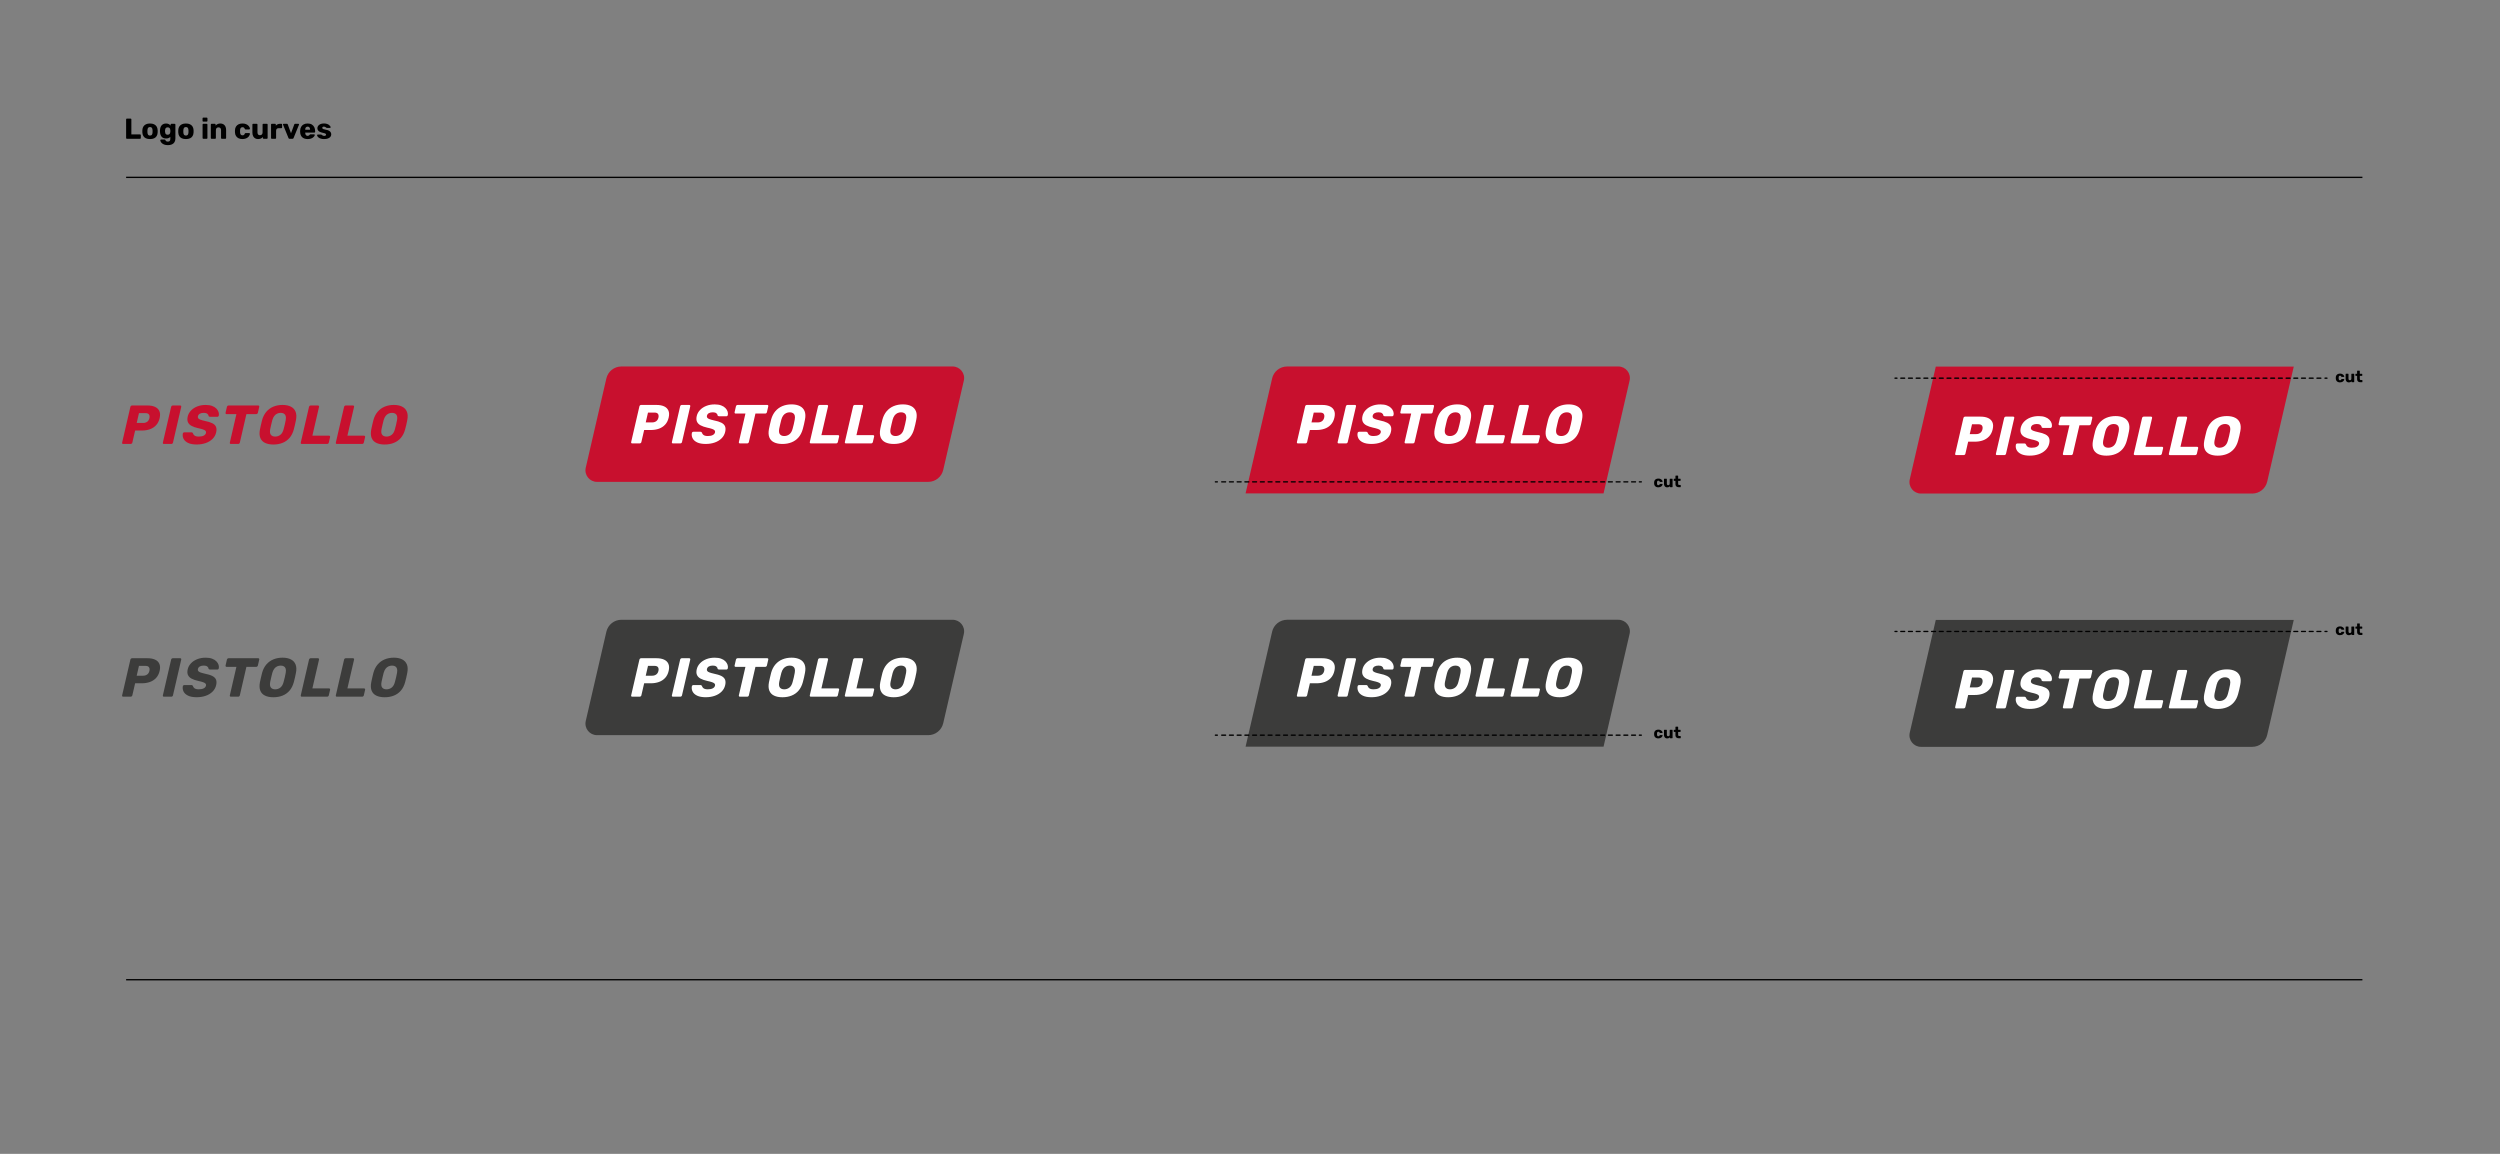 <?xml version="1.0" encoding="UTF-8"?>
<svg id="Vrstva_1" xmlns="http://www.w3.org/2000/svg" version="1.1" viewBox="0 0 1842.52 850.39">
  <rect x="0" y="0" width="1842.52" height="850.39" fill="#808080" stroke="none"/>
  <!-- Generator: Adobe Illustrator 29.2.1, SVG Export Plug-In . SVG Version: 2.1.0 Build 116)  -->
  <defs>
    <style>
      .st0 {
        fill: #3c3c3b;
      }

      .st1 {
        stroke-dasharray: 2.84 2.84;
      }

      .st1, .st2, .st3 {
        stroke-linecap: round;
        stroke-linejoin: round;
      }

      .st1, .st2, .st3, .st4 {
        fill: none;
        stroke: #000;
      }

      .st5 {
        fill: #ccd500;
      }

      .st3 {
        stroke-dasharray: 2.85 2.85;
      }

      .st6 {
        fill: #fff;
      }

      .st7 {
        fill: #c8102e;
      }

      .st4 {
        stroke-miterlimit: 10;
      }
    </style>
  </defs>
  <path class="st0" d="M684.11,541.82h-244.12c-5.47,0-9.52-5.09-8.29-10.42,5.07-21.94,10.13-43.89,15.2-65.83,1.19-5.14,5.77-8.79,11.05-8.79h244.12c5.47,0,9.52,5.09,8.29,10.42-5.07,21.94-10.13,43.89-15.2,65.83-1.19,5.14-5.77,8.79-11.05,8.79Z"/>
  <path class="st6" d="M492.61,489.25c-.61-1.38-1.67-2.41-3.17-3.1-1.5-.69-3.37-1.03-5.61-1.03h-11.34c-.3,0-.56.1-.79.29-.23.19-.38.43-.45.73-2.03,8.77-4.05,17.55-6.08,26.32-.07.3-.03.54.11.73.14.19.37.28.66.28h5.47c.3,0,.57-.09.82-.28.25-.19.4-.43.47-.73.68-2.96,1.37-5.91,2.05-8.87h4.82c2.24,0,4.27-.32,6.08-.97,1.81-.65,3.33-1.65,4.58-3,1.24-1.35,2.1-3.06,2.58-5.14.49-2.11.42-3.84-.19-5.22ZM485.29,494.4c-.28,1.22-.83,2.12-1.66,2.71-.83.59-1.82.89-2.98.89h-4.74c.56-2.42,1.12-4.83,1.67-7.25h4.74c1.35,0,2.24.35,2.67,1.06.43.7.53,1.57.29,2.59Z"/>
  <path class="st6" d="M675.04,489.72c-.67-1.66-1.83-2.91-3.49-3.75-1.66-.84-3.7-1.26-6.13-1.26s-4.7.42-6.73,1.26c-2.03.84-3.75,2.09-5.18,3.75-1.42,1.66-2.47,3.71-3.14,6.14-.3,1.19-.59,2.36-.85,3.52-.27,1.16-.52,2.32-.76,3.48-.46,2.46-.36,4.5.28,6.14.65,1.63,1.8,2.86,3.45,3.66,1.65.81,3.71,1.22,6.2,1.22s4.74-.41,6.76-1.22c2.02-.81,3.74-2.03,5.14-3.66,1.4-1.63,2.44-3.68,3.12-6.14.32-1.16.62-2.32.89-3.48.27-1.16.51-2.33.73-3.52.48-2.43.38-4.47-.28-6.14ZM667.76,495.98c-.21,1.13-.43,2.23-.68,3.28-.24,1.05-.53,2.17-.86,3.36-.49,1.89-1.29,3.27-2.39,4.13-1.11.86-2.37,1.29-3.8,1.29s-2.49-.43-3.18-1.29c-.69-.86-.86-2.24-.5-4.13.25-1.19.49-2.31.74-3.36.24-1.05.51-2.15.8-3.28.35-1.27.83-2.3,1.44-3.1.62-.8,1.33-1.38,2.15-1.76.82-.38,1.68-.57,2.6-.57s1.74.19,2.38.57c.64.38,1.08.96,1.31,1.76.24.8.23,1.83,0,3.1Z"/>
  <path class="st6" d="M623.44,513.47c-.3,0-.52-.09-.66-.28-.15-.19-.18-.43-.11-.73,2.03-8.77,4.05-17.55,6.08-26.32.07-.3.22-.54.45-.73.23-.19.5-.29.79-.29h5.35c.27,0,.48.1.64.29.16.19.2.43.13.73-1.63,7.07-3.27,14.15-4.9,21.22h12.23c.3,0,.52.1.68.3.16.2.2.45.13.75-.31,1.35-.62,2.7-.94,4.05-.07.3-.23.54-.47.73-.25.19-.52.28-.81.28h-18.59Z"/>
  <path class="st6" d="M593,489.72c-.67-1.66-1.83-2.91-3.49-3.75-1.66-.84-3.7-1.26-6.13-1.26s-4.7.42-6.73,1.26c-2.03.84-3.75,2.09-5.18,3.75-1.42,1.66-2.47,3.71-3.14,6.14-.3,1.19-.59,2.36-.85,3.52-.27,1.16-.52,2.32-.76,3.48-.46,2.46-.36,4.5.28,6.14.65,1.63,1.8,2.86,3.45,3.66,1.65.81,3.71,1.22,6.2,1.22s4.74-.41,6.76-1.22c2.02-.81,3.74-2.03,5.14-3.66,1.4-1.63,2.44-3.68,3.12-6.14.32-1.16.62-2.32.88-3.48.27-1.16.51-2.33.73-3.52.48-2.43.38-4.47-.28-6.14ZM585.72,495.98c-.21,1.13-.43,2.23-.68,3.28-.24,1.05-.53,2.17-.86,3.36-.49,1.89-1.29,3.27-2.39,4.13-1.11.86-2.37,1.29-3.8,1.29s-2.49-.43-3.18-1.29c-.69-.86-.86-2.24-.51-4.13.25-1.19.49-2.31.74-3.36.24-1.05.51-2.15.8-3.28.35-1.27.83-2.3,1.44-3.1.62-.8,1.33-1.38,2.15-1.76.81-.38,1.68-.57,2.6-.57s1.74.19,2.38.57c.64.38,1.08.96,1.31,1.76.24.8.23,1.83,0,3.1Z"/>
  <path class="st6" d="M545.33,513.47c-.3,0-.52-.09-.66-.28-.15-.19-.18-.43-.12-.73,1.61-6.99,3.23-13.98,4.84-20.98h-7.21c-.3,0-.52-.1-.66-.3-.14-.2-.18-.44-.12-.71.33-1.44.67-2.89,1-4.33.07-.3.22-.54.45-.73.23-.19.5-.29.8-.29h21.79c.3,0,.52.1.66.29.15.19.19.43.12.73-.33,1.44-.67,2.89-1,4.33-.06.27-.21.51-.45.71-.23.2-.5.3-.8.3h-7.21c-1.61,6.99-3.23,13.98-4.84,20.98-.07.3-.22.54-.45.73-.23.19-.5.28-.79.28h-5.35Z"/>
  <path class="st6" d="M520.27,513.87c-2.7,0-4.85-.38-6.46-1.15-1.6-.77-2.72-1.77-3.35-3.02-.63-1.24-.81-2.56-.54-3.97.05-.21.18-.41.4-.59.21-.18.45-.26.69-.26h5.1c.38,0,.65.07.82.2.17.13.31.31.43.52.12.41.34.8.64,1.18.3.38.75.68,1.33.91.58.23,1.34.34,2.29.34,1.57,0,2.81-.24,3.71-.73.91-.49,1.46-1.15,1.65-1.98.14-.59.04-1.09-.31-1.48-.34-.39-.95-.74-1.84-1.05-.89-.31-2.09-.63-3.61-.95-1.95-.43-3.57-.99-4.86-1.68-1.28-.69-2.18-1.59-2.68-2.71-.5-1.12-.55-2.52-.17-4.19.38-1.65,1.19-3.12,2.42-4.41,1.23-1.29,2.77-2.31,4.61-3.03,1.84-.73,3.91-1.1,6.21-1.1,1.86,0,3.45.24,4.75.73,1.31.48,2.35,1.13,3.13,1.94.78.81,1.32,1.67,1.61,2.57.29.9.35,1.79.18,2.65-.05.21-.18.41-.38.59-.2.18-.42.26-.67.26h-5.35c-.3,0-.54-.05-.73-.16-.19-.11-.34-.28-.45-.53-.02-.59-.33-1.11-.92-1.56-.59-.44-1.43-.67-2.54-.67-1.19,0-2.16.21-2.92.63-.76.42-1.24,1.06-1.44,1.92-.13.54-.05,1.01.22,1.42.27.41.8.76,1.58,1.05.78.3,1.88.61,3.29.93,2.35.46,4.2,1.03,5.55,1.72,1.35.69,2.25,1.58,2.7,2.67.45,1.09.48,2.46.1,4.11-.42,1.84-1.31,3.42-2.66,4.76-1.35,1.34-3.02,2.36-5.02,3.06-2,.7-4.18,1.05-6.56,1.05Z"/>
  <path class="st6" d="M495.96,513.47c-.3,0-.52-.09-.66-.28-.15-.19-.18-.43-.11-.73,2.03-8.77,4.05-17.55,6.08-26.32.07-.3.22-.54.45-.73.23-.19.5-.29.79-.29h5.43c.3,0,.52.1.66.29.15.19.18.43.12.73-2.03,8.77-4.05,17.55-6.08,26.32-.07.3-.22.54-.45.73-.23.19-.5.28-.8.28h-5.43Z"/>
  <path class="st6" d="M597.61,513.47c-.3,0-.52-.09-.66-.28-.15-.19-.18-.43-.12-.73,2.03-8.77,4.05-17.55,6.08-26.32.07-.3.22-.54.45-.73.23-.19.5-.29.8-.29h5.35c.27,0,.48.1.64.29.16.19.21.43.14.73-1.63,7.07-3.27,14.15-4.9,21.22h12.23c.3,0,.52.1.68.3.16.2.2.45.13.75l-.93,4.05c-.07.3-.22.54-.47.73-.25.19-.52.28-.81.28h-18.59Z"/>
  <g>
    <path class="st7" d="M117.45,302.98c-.61-1.38-1.67-2.41-3.17-3.1-1.5-.69-3.37-1.03-5.61-1.03h-11.34c-.3,0-.56.1-.79.29-.23.19-.38.43-.45.73-2.03,8.77-4.05,17.55-6.08,26.32-.07.3-.03.54.11.73.14.19.37.28.66.28h5.47c.3,0,.57-.09.82-.28.25-.19.4-.43.47-.73.68-2.96,1.37-5.91,2.05-8.87h4.82c2.24,0,4.27-.32,6.08-.97,1.81-.65,3.33-1.65,4.58-3,1.24-1.35,2.1-3.06,2.58-5.14.49-2.11.42-3.84-.19-5.22ZM110.13,308.13c-.28,1.22-.83,2.12-1.66,2.71-.83.59-1.82.89-2.98.89h-4.74c.56-2.42,1.12-4.83,1.67-7.25h4.74c1.35,0,2.24.35,2.67,1.06.43.7.53,1.57.29,2.59Z"/>
    <path class="st7" d="M299.88,303.45c-.67-1.66-1.83-2.91-3.49-3.75-1.66-.84-3.7-1.26-6.13-1.26s-4.7.42-6.73,1.26c-2.03.84-3.75,2.09-5.18,3.75-1.42,1.66-2.47,3.71-3.14,6.14-.3,1.19-.59,2.36-.85,3.52-.27,1.16-.52,2.32-.76,3.48-.46,2.46-.36,4.5.28,6.14.65,1.63,1.8,2.86,3.45,3.66,1.65.81,3.71,1.22,6.2,1.22s4.74-.41,6.76-1.22c2.02-.81,3.74-2.03,5.14-3.66,1.4-1.63,2.44-3.68,3.12-6.14.32-1.16.62-2.32.89-3.48.27-1.16.51-2.33.73-3.52.48-2.43.38-4.47-.28-6.14ZM292.6,309.7c-.21,1.13-.43,2.23-.68,3.28-.24,1.05-.53,2.17-.86,3.36-.49,1.89-1.29,3.27-2.39,4.13-1.11.86-2.37,1.29-3.8,1.29s-2.49-.43-3.18-1.29c-.69-.86-.86-2.24-.5-4.13.25-1.19.49-2.31.74-3.36.24-1.05.51-2.15.8-3.28.35-1.27.83-2.3,1.44-3.1.62-.8,1.33-1.38,2.15-1.76.82-.38,1.68-.57,2.6-.57s1.74.19,2.38.57c.64.38,1.08.96,1.31,1.76.24.8.23,1.83,0,3.1Z"/>
    <path class="st7" d="M248.28,327.2c-.3,0-.52-.09-.66-.28-.15-.19-.18-.43-.11-.73,2.03-8.77,4.05-17.55,6.08-26.32.07-.3.22-.54.45-.73.23-.19.5-.29.79-.29h5.35c.27,0,.48.1.64.29.16.19.2.43.13.73-1.63,7.07-3.27,14.15-4.9,21.22h12.23c.3,0,.52.1.68.3.16.2.2.45.13.75-.31,1.35-.62,2.7-.94,4.05-.07.3-.23.54-.47.73-.25.19-.52.28-.81.28h-18.59Z"/>
    <path class="st7" d="M217.84,303.45c-.67-1.66-1.83-2.91-3.49-3.75-1.66-.84-3.7-1.26-6.13-1.26s-4.7.42-6.73,1.26c-2.03.84-3.75,2.09-5.18,3.75-1.42,1.66-2.47,3.71-3.14,6.14-.3,1.19-.59,2.36-.85,3.52-.27,1.16-.52,2.32-.76,3.48-.46,2.46-.36,4.5.28,6.14.65,1.63,1.8,2.86,3.45,3.66,1.65.81,3.71,1.22,6.2,1.22s4.74-.41,6.76-1.22c2.02-.81,3.74-2.03,5.14-3.66,1.4-1.63,2.44-3.68,3.12-6.14.32-1.16.62-2.32.88-3.48.27-1.16.51-2.33.73-3.52.48-2.43.38-4.47-.28-6.14ZM210.56,309.7c-.21,1.13-.43,2.23-.68,3.28-.24,1.05-.53,2.17-.86,3.36-.49,1.89-1.29,3.27-2.39,4.13-1.11.86-2.37,1.29-3.8,1.29s-2.49-.43-3.18-1.29c-.69-.86-.86-2.24-.51-4.13.25-1.19.49-2.31.74-3.36.24-1.05.51-2.15.8-3.28.35-1.27.83-2.3,1.44-3.1.62-.8,1.33-1.38,2.15-1.76.81-.38,1.68-.57,2.6-.57s1.74.19,2.38.57c.64.38,1.08.96,1.31,1.76.24.8.23,1.83,0,3.1Z"/>
    <path class="st7" d="M170.17,327.2c-.3,0-.52-.09-.66-.28-.15-.19-.18-.43-.12-.73,1.61-6.99,3.23-13.98,4.84-20.98h-7.21c-.3,0-.52-.1-.66-.3-.14-.2-.18-.44-.12-.71.33-1.44.67-2.89,1-4.33.07-.3.22-.54.45-.73.23-.19.5-.29.8-.29h21.79c.3,0,.52.1.66.29.15.19.19.43.12.73-.33,1.44-.67,2.89-1,4.33-.06.27-.21.51-.45.71-.23.2-.5.3-.8.3h-7.21c-1.61,6.99-3.23,13.98-4.84,20.98-.07.3-.22.54-.45.73-.23.19-.5.28-.79.28h-5.35Z"/>
    <path class="st7" d="M145.11,327.6c-2.7,0-4.85-.38-6.46-1.15-1.6-.77-2.72-1.77-3.35-3.02-.63-1.24-.81-2.56-.54-3.97.05-.21.18-.41.4-.59.21-.18.45-.26.69-.26h5.1c.38,0,.65.07.82.2.17.13.31.31.43.52.12.41.34.8.64,1.18.3.38.75.68,1.33.91.58.23,1.34.34,2.29.34,1.57,0,2.81-.24,3.71-.73.91-.49,1.46-1.15,1.65-1.98.14-.59.04-1.09-.31-1.48-.34-.39-.95-.74-1.84-1.05-.89-.31-2.09-.63-3.61-.95-1.95-.43-3.57-.99-4.86-1.68-1.28-.69-2.18-1.59-2.68-2.71-.5-1.12-.55-2.52-.17-4.19.38-1.65,1.19-3.12,2.42-4.41,1.23-1.29,2.77-2.31,4.61-3.03,1.84-.73,3.91-1.1,6.21-1.1,1.86,0,3.45.24,4.75.73,1.31.48,2.35,1.13,3.13,1.94.78.81,1.32,1.67,1.61,2.57.29.9.35,1.79.18,2.65-.05.21-.18.41-.38.59-.2.18-.42.26-.67.26h-5.35c-.3,0-.54-.05-.73-.16-.19-.11-.34-.28-.45-.53-.02-.59-.33-1.11-.92-1.56-.59-.44-1.43-.67-2.54-.67-1.19,0-2.16.21-2.92.63-.76.42-1.24,1.06-1.44,1.92-.13.54-.05,1.01.22,1.42.27.41.8.76,1.58,1.05.78.3,1.88.61,3.29.93,2.35.46,4.2,1.03,5.55,1.72,1.35.69,2.25,1.58,2.7,2.67.45,1.09.48,2.46.1,4.11-.42,1.84-1.31,3.42-2.66,4.76-1.35,1.34-3.02,2.36-5.02,3.06-2,.7-4.18,1.05-6.56,1.05Z"/>
    <path class="st7" d="M120.81,327.2c-.3,0-.52-.09-.66-.28-.15-.19-.18-.43-.11-.73,2.03-8.77,4.05-17.55,6.08-26.32.07-.3.22-.54.45-.73.23-.19.5-.29.79-.29h5.43c.3,0,.52.1.66.29.15.19.18.43.12.73-2.03,8.77-4.05,17.55-6.08,26.32-.07.3-.22.54-.45.73-.23.19-.5.28-.8.28h-5.43Z"/>
    <path class="st7" d="M222.45,327.2c-.3,0-.52-.09-.66-.28-.15-.19-.18-.43-.12-.73,2.03-8.77,4.05-17.55,6.08-26.32.07-.3.22-.54.45-.73.23-.19.5-.29.8-.29h5.35c.27,0,.48.1.64.29.16.19.21.43.14.73-1.63,7.07-3.27,14.15-4.9,21.22h12.23c.3,0,.52.1.68.3.16.2.2.45.13.75l-.93,4.05c-.07.3-.22.54-.47.73-.25.19-.52.28-.81.28h-18.59Z"/>
  </g>
  <g>
    <path class="st0" d="M117.45,489.25c-.61-1.38-1.67-2.41-3.17-3.1-1.5-.69-3.37-1.03-5.61-1.03h-11.34c-.3,0-.56.1-.79.29-.23.19-.38.43-.45.73-2.03,8.77-4.05,17.55-6.08,26.32-.07.3-.03.54.11.73.14.19.37.28.66.28h5.47c.3,0,.57-.09.82-.28.25-.19.4-.43.47-.73.68-2.96,1.37-5.91,2.05-8.87h4.82c2.24,0,4.27-.32,6.08-.97,1.81-.65,3.33-1.65,4.58-3,1.24-1.35,2.1-3.06,2.58-5.14.49-2.11.42-3.84-.19-5.22ZM110.13,494.4c-.28,1.22-.83,2.12-1.66,2.71-.83.59-1.82.89-2.98.89h-4.74c.56-2.42,1.12-4.83,1.67-7.25h4.74c1.35,0,2.24.35,2.67,1.06.43.7.53,1.57.29,2.59Z"/>
    <path class="st0" d="M299.88,489.72c-.67-1.66-1.83-2.91-3.49-3.75-1.66-.84-3.7-1.26-6.13-1.26s-4.7.42-6.73,1.26c-2.03.84-3.75,2.09-5.18,3.75-1.42,1.66-2.47,3.71-3.14,6.14-.3,1.19-.59,2.36-.85,3.52-.27,1.16-.52,2.32-.76,3.48-.46,2.46-.36,4.5.28,6.14.65,1.63,1.8,2.86,3.45,3.66,1.65.81,3.71,1.22,6.2,1.22s4.74-.41,6.76-1.22c2.02-.81,3.74-2.03,5.14-3.66,1.4-1.63,2.44-3.68,3.12-6.14.32-1.16.62-2.32.89-3.48.27-1.16.51-2.33.73-3.52.48-2.43.38-4.47-.28-6.14ZM292.6,495.98c-.21,1.13-.43,2.23-.68,3.28-.24,1.05-.53,2.17-.86,3.36-.49,1.89-1.29,3.27-2.39,4.13-1.11.86-2.37,1.29-3.8,1.29s-2.49-.43-3.18-1.29c-.69-.86-.86-2.24-.5-4.13.25-1.19.49-2.31.74-3.36.24-1.05.51-2.15.8-3.28.35-1.27.83-2.3,1.44-3.1.62-.8,1.33-1.38,2.15-1.76.82-.38,1.68-.57,2.6-.57s1.74.19,2.38.57c.64.38,1.08.96,1.31,1.76.24.8.23,1.83,0,3.1Z"/>
    <path class="st0" d="M248.28,513.47c-.3,0-.52-.09-.66-.28-.15-.19-.18-.43-.11-.73,2.03-8.77,4.05-17.55,6.08-26.32.07-.3.22-.54.45-.73.23-.19.5-.29.79-.29h5.35c.27,0,.48.1.64.29.16.19.2.43.13.73-1.63,7.07-3.27,14.15-4.9,21.22h12.23c.3,0,.52.1.68.3.16.2.2.45.13.75-.31,1.35-.62,2.7-.94,4.05-.07.3-.23.54-.47.73-.25.19-.52.28-.81.28h-18.59Z"/>
    <path class="st0" d="M217.84,489.72c-.67-1.66-1.83-2.91-3.49-3.75-1.66-.84-3.7-1.26-6.13-1.26s-4.7.42-6.73,1.26c-2.03.84-3.75,2.09-5.18,3.75-1.42,1.66-2.47,3.71-3.14,6.14-.3,1.19-.59,2.36-.85,3.52-.27,1.16-.52,2.32-.76,3.48-.46,2.46-.36,4.5.28,6.14.65,1.63,1.8,2.86,3.45,3.66,1.65.81,3.71,1.22,6.2,1.22s4.74-.41,6.76-1.22c2.02-.81,3.74-2.03,5.14-3.66,1.4-1.63,2.44-3.68,3.12-6.14.32-1.16.62-2.32.88-3.48.27-1.16.51-2.33.73-3.52.48-2.43.38-4.47-.28-6.14ZM210.56,495.98c-.21,1.13-.43,2.23-.68,3.28-.24,1.05-.53,2.17-.86,3.36-.49,1.89-1.29,3.27-2.39,4.13-1.11.86-2.37,1.29-3.8,1.29s-2.49-.43-3.18-1.29c-.69-.86-.86-2.24-.51-4.13.25-1.19.49-2.31.74-3.36.24-1.05.51-2.15.8-3.28.35-1.27.83-2.3,1.44-3.1.62-.8,1.33-1.38,2.15-1.76.81-.38,1.68-.57,2.6-.57s1.74.19,2.38.57c.64.38,1.08.96,1.31,1.76.24.8.23,1.83,0,3.1Z"/>
    <path class="st0" d="M170.17,513.47c-.3,0-.52-.09-.66-.28-.15-.19-.18-.43-.12-.73,1.61-6.99,3.23-13.98,4.84-20.98h-7.21c-.3,0-.52-.1-.66-.3-.14-.2-.18-.44-.12-.71.33-1.44.67-2.89,1-4.33.07-.3.22-.54.45-.73.23-.19.5-.29.8-.29h21.79c.3,0,.52.1.66.29.15.19.19.43.12.73-.33,1.44-.67,2.89-1,4.33-.06.27-.21.51-.45.71-.23.2-.5.3-.8.3h-7.21c-1.61,6.99-3.23,13.98-4.84,20.98-.07.3-.22.54-.45.73-.23.19-.5.28-.79.28h-5.35Z"/>
    <path class="st0" d="M145.11,513.87c-2.7,0-4.85-.38-6.46-1.15-1.6-.77-2.72-1.77-3.35-3.02-.63-1.24-.81-2.56-.54-3.97.05-.21.18-.41.4-.59.21-.18.45-.26.69-.26h5.1c.38,0,.65.07.82.2.17.13.31.31.43.52.12.41.34.8.64,1.18.3.38.75.68,1.33.91.58.23,1.34.34,2.29.34,1.57,0,2.81-.24,3.71-.73.91-.49,1.46-1.15,1.65-1.98.14-.59.04-1.09-.31-1.48-.34-.39-.95-.74-1.84-1.05-.89-.31-2.09-.63-3.61-.95-1.95-.43-3.57-.99-4.86-1.68-1.28-.69-2.18-1.59-2.68-2.71-.5-1.12-.55-2.52-.17-4.19.38-1.65,1.19-3.12,2.42-4.41,1.23-1.29,2.77-2.31,4.61-3.03,1.84-.73,3.91-1.1,6.21-1.1,1.86,0,3.45.24,4.75.73,1.31.48,2.35,1.13,3.13,1.94.78.81,1.32,1.67,1.61,2.57.29.9.35,1.79.18,2.65-.05.21-.18.41-.38.59-.2.18-.42.26-.67.26h-5.35c-.3,0-.54-.05-.73-.16-.19-.11-.34-.28-.45-.53-.02-.59-.33-1.11-.92-1.56-.59-.44-1.43-.67-2.54-.67-1.19,0-2.16.21-2.92.63-.76.42-1.24,1.06-1.44,1.92-.13.54-.05,1.01.22,1.42.27.41.8.76,1.58,1.05.78.3,1.88.61,3.29.93,2.35.46,4.2,1.03,5.55,1.72,1.35.69,2.25,1.58,2.7,2.67.45,1.09.48,2.46.1,4.11-.42,1.84-1.31,3.42-2.66,4.76-1.35,1.34-3.02,2.36-5.02,3.06-2,.7-4.18,1.05-6.56,1.05Z"/>
    <path class="st0" d="M120.81,513.47c-.3,0-.52-.09-.66-.28-.15-.19-.18-.43-.11-.73,2.03-8.77,4.05-17.55,6.08-26.32.07-.3.22-.54.45-.73.23-.19.5-.29.79-.29h5.43c.3,0,.52.1.66.29.15.19.18.43.12.73-2.03,8.77-4.05,17.55-6.08,26.32-.07.3-.22.54-.45.73-.23.19-.5.28-.8.28h-5.43Z"/>
    <path class="st0" d="M222.45,513.47c-.3,0-.52-.09-.66-.28-.15-.19-.18-.43-.12-.73,2.03-8.77,4.05-17.55,6.08-26.32.07-.3.22-.54.45-.73.23-.19.5-.29.8-.29h5.35c.27,0,.48.1.64.29.16.19.21.43.14.73-1.63,7.07-3.27,14.15-4.9,21.22h12.23c.3,0,.52.1.68.3.16.2.2.45.13.75l-.93,4.05c-.07.3-.22.54-.47.73-.25.19-.52.28-.81.28h-18.59Z"/>
  </g>
  <g>
    <path class="st0" d="M937.56,465.56c1.19-5.14,5.77-8.79,11.05-8.79h244.12c5.47,0,9.52,5.09,8.29,10.42l-19.19,83.13h-263.83c6.52-28.25,13.05-56.5,19.57-84.76Z"/>
    <path class="st6" d="M983.27,489.25c-.61-1.38-1.67-2.41-3.17-3.1-1.5-.69-3.37-1.03-5.61-1.03h-11.34c-.3,0-.56.1-.79.29-.23.19-.38.43-.45.73-2.03,8.77-4.05,17.55-6.08,26.32-.07.3-.03.54.11.73.14.19.37.28.66.28h5.47c.3,0,.57-.09.81-.28.25-.19.4-.43.47-.73.68-2.96,1.37-5.91,2.05-8.87h4.82c2.24,0,4.27-.32,6.08-.97,1.81-.65,3.34-1.65,4.58-3,1.24-1.35,2.1-3.06,2.58-5.14.49-2.11.42-3.84-.19-5.22ZM975.95,494.4c-.28,1.22-.83,2.12-1.66,2.71-.83.59-1.82.89-2.98.89h-4.74c.56-2.42,1.12-4.83,1.67-7.25h4.74c1.35,0,2.24.35,2.67,1.06.43.7.53,1.57.29,2.59Z"/>
    <path class="st6" d="M1165.69,489.72c-.67-1.66-1.83-2.91-3.49-3.75-1.66-.84-3.7-1.26-6.13-1.26s-4.7.42-6.73,1.26c-2.03.84-3.75,2.09-5.18,3.75-1.42,1.66-2.47,3.71-3.14,6.14-.3,1.19-.59,2.36-.85,3.52-.27,1.16-.52,2.32-.76,3.48-.46,2.46-.36,4.5.28,6.14.65,1.63,1.8,2.86,3.45,3.66,1.65.81,3.71,1.22,6.2,1.22s4.74-.41,6.76-1.22c2.02-.81,3.74-2.03,5.14-3.66,1.4-1.63,2.44-3.68,3.12-6.14.32-1.16.62-2.32.89-3.48.27-1.16.51-2.33.73-3.52.48-2.43.38-4.47-.28-6.14ZM1158.42,495.98c-.21,1.13-.43,2.23-.68,3.28-.24,1.05-.53,2.17-.86,3.36-.49,1.89-1.29,3.27-2.39,4.13-1.11.86-2.37,1.29-3.8,1.29s-2.49-.43-3.18-1.29c-.69-.86-.86-2.24-.51-4.13.25-1.19.49-2.31.74-3.36.24-1.05.51-2.15.8-3.28.35-1.27.83-2.3,1.44-3.1.62-.8,1.33-1.38,2.15-1.76.82-.38,1.68-.57,2.6-.57s1.74.19,2.38.57c.64.38,1.08.96,1.31,1.76.24.8.23,1.83,0,3.1Z"/>
    <path class="st6" d="M1114.1,513.47c-.3,0-.52-.09-.66-.28-.15-.19-.18-.43-.11-.73,2.03-8.77,4.05-17.55,6.08-26.32.07-.3.22-.54.45-.73.23-.19.5-.29.79-.29h5.35c.27,0,.48.1.64.29.16.19.2.43.14.73-1.63,7.07-3.27,14.15-4.9,21.22h12.23c.3,0,.52.1.68.3.16.2.2.45.13.75-.31,1.35-.62,2.7-.94,4.05-.07.3-.23.54-.47.73-.25.19-.52.28-.81.28h-18.59Z"/>
    <path class="st6" d="M1083.66,489.72c-.67-1.66-1.83-2.91-3.49-3.75-1.66-.84-3.7-1.26-6.13-1.26s-4.7.42-6.73,1.26c-2.03.84-3.75,2.09-5.18,3.75-1.42,1.66-2.47,3.71-3.14,6.14-.3,1.19-.59,2.36-.85,3.52-.27,1.16-.52,2.32-.76,3.48-.46,2.46-.36,4.5.28,6.14.65,1.63,1.8,2.86,3.45,3.66,1.65.81,3.71,1.22,6.2,1.22s4.74-.41,6.76-1.22c2.02-.81,3.74-2.03,5.14-3.66,1.4-1.63,2.44-3.68,3.12-6.14.32-1.16.62-2.32.88-3.48.27-1.16.51-2.33.73-3.52.48-2.43.38-4.47-.28-6.14ZM1076.38,495.98c-.21,1.13-.43,2.23-.68,3.28-.24,1.05-.53,2.17-.86,3.36-.49,1.89-1.29,3.27-2.39,4.13-1.11.86-2.37,1.29-3.8,1.29s-2.49-.43-3.18-1.29c-.69-.86-.86-2.24-.51-4.13.25-1.19.49-2.31.74-3.36.24-1.05.51-2.15.8-3.28.35-1.27.83-2.3,1.44-3.1.62-.8,1.33-1.38,2.15-1.76.82-.38,1.68-.57,2.6-.57s1.74.19,2.38.57c.64.38,1.08.96,1.31,1.76.24.8.23,1.83,0,3.1Z"/>
    <path class="st6" d="M1035.99,513.47c-.3,0-.52-.09-.66-.28-.15-.19-.18-.43-.12-.73,1.61-6.99,3.23-13.98,4.84-20.98h-7.21c-.3,0-.52-.1-.66-.3-.14-.2-.18-.44-.12-.71.33-1.44.67-2.89,1-4.33.07-.3.22-.54.45-.73.23-.19.5-.29.8-.29h21.79c.3,0,.52.1.66.29.15.19.19.43.12.73-.33,1.44-.67,2.89-1,4.33-.06.27-.21.51-.45.71-.23.2-.5.3-.8.3h-7.21c-1.61,6.99-3.23,13.98-4.84,20.98-.07.3-.22.54-.45.73-.23.19-.5.28-.79.28h-5.35Z"/>
    <path class="st6" d="M1010.93,513.87c-2.7,0-4.85-.38-6.46-1.15-1.6-.77-2.72-1.77-3.35-3.02-.63-1.24-.81-2.56-.54-3.97.05-.21.18-.41.4-.59.21-.18.45-.26.69-.26h5.1c.38,0,.65.07.82.2.17.13.31.31.43.52.12.41.34.8.64,1.18.3.38.75.68,1.33.91.58.23,1.34.34,2.29.34,1.57,0,2.81-.24,3.71-.73.91-.49,1.46-1.15,1.65-1.98.14-.59.04-1.09-.31-1.48-.34-.39-.95-.74-1.84-1.05-.89-.31-2.09-.63-3.61-.95-1.95-.43-3.57-.99-4.86-1.68-1.28-.69-2.18-1.59-2.68-2.71-.5-1.12-.55-2.52-.17-4.19.38-1.65,1.19-3.12,2.42-4.41,1.23-1.29,2.77-2.31,4.61-3.03,1.84-.73,3.91-1.1,6.21-1.1,1.86,0,3.45.24,4.75.73,1.31.48,2.35,1.13,3.13,1.94.78.81,1.32,1.67,1.61,2.57.29.9.35,1.79.18,2.65-.05.21-.18.41-.38.59-.2.18-.42.26-.67.26h-5.35c-.3,0-.54-.05-.73-.16-.19-.11-.34-.28-.45-.53-.02-.59-.33-1.11-.92-1.56-.59-.44-1.43-.67-2.54-.67-1.19,0-2.16.21-2.92.63-.76.42-1.24,1.06-1.44,1.92-.13.54-.05,1.01.22,1.42.27.41.8.76,1.58,1.05.78.3,1.88.61,3.29.93,2.35.46,4.2,1.03,5.55,1.72,1.35.69,2.26,1.58,2.7,2.67.45,1.09.48,2.46.1,4.11-.42,1.84-1.31,3.42-2.66,4.76-1.35,1.34-3.02,2.36-5.02,3.06-2,.7-4.18,1.05-6.56,1.05Z"/>
    <path class="st6" d="M986.62,513.47c-.3,0-.52-.09-.66-.28-.15-.19-.18-.43-.11-.73,2.03-8.77,4.05-17.55,6.08-26.32.07-.3.22-.54.45-.73.23-.19.5-.29.79-.29h5.43c.3,0,.52.1.66.29.15.19.18.43.12.73-2.03,8.77-4.05,17.55-6.08,26.32-.07.3-.22.54-.45.73-.23.19-.5.28-.8.28h-5.43Z"/>
    <path class="st6" d="M1088.27,513.47c-.3,0-.52-.09-.66-.28-.15-.19-.18-.43-.12-.73,2.03-8.77,4.05-17.55,6.08-26.32.07-.3.22-.54.45-.73.23-.19.5-.29.8-.29h5.35c.27,0,.48.1.64.29.16.19.21.43.14.73-1.63,7.07-3.27,14.15-4.9,21.22h12.23c.3,0,.52.1.68.3.16.2.2.45.13.75-.31,1.35-.62,2.7-.94,4.05-.07.3-.22.54-.47.73-.25.19-.52.28-.81.28h-18.59Z"/>
    <g>
      <line class="st2" x1="1209.65" y1="541.82" x2="1208.23" y2="541.82"/>
      <line class="st3" x1="1205.38" y1="541.82" x2="898.6" y2="541.82"/>
      <line class="st2" x1="897.18" y1="541.82" x2="895.76" y2="541.82"/>
    </g>
  </g>
  <g>
    <path class="st0" d="M1659.91,550.43h-244.12c-5.47,0-9.52-5.09-8.29-10.42,6.4-27.71,12.79-55.42,19.19-83.13h263.83c-6.52,28.25-13.05,56.5-19.57,84.76-1.19,5.14-5.77,8.79-11.05,8.79Z"/>
    <path class="st6" d="M1521.14,522.09c-.3,0-.52-.09-.66-.28-.15-.19-.18-.43-.12-.73,1.61-6.99,3.23-13.98,4.84-20.98h-7.21c-.3,0-.52-.1-.66-.3-.14-.2-.18-.44-.12-.71.33-1.44.67-2.89,1-4.33.07-.3.22-.54.45-.73.23-.19.5-.29.8-.29h21.79c.3,0,.52.1.66.29.15.19.19.43.12.73-.33,1.44-.67,2.89-1,4.33-.06.27-.21.51-.45.71-.23.2-.5.3-.8.3h-7.21c-1.61,6.99-3.23,13.98-4.84,20.98-.07.3-.22.54-.45.73-.23.19-.5.28-.79.28h-5.35Z"/>
    <path class="st6" d="M1496.08,522.49c-2.7,0-4.85-.38-6.46-1.15-1.6-.77-2.72-1.77-3.35-3.02-.63-1.24-.81-2.56-.54-3.97.05-.21.18-.41.4-.59.21-.18.45-.26.69-.26h5.1c.38,0,.65.07.82.2.17.13.31.31.43.52.12.41.34.8.64,1.18.3.38.75.68,1.33.91.58.23,1.34.34,2.29.34,1.57,0,2.81-.24,3.71-.73.91-.49,1.46-1.15,1.65-1.98.14-.59.04-1.09-.31-1.48-.34-.39-.95-.74-1.84-1.05-.89-.31-2.09-.63-3.61-.95-1.95-.43-3.57-.99-4.86-1.68-1.28-.69-2.18-1.59-2.68-2.71-.5-1.12-.55-2.52-.17-4.19.38-1.65,1.19-3.12,2.42-4.41,1.23-1.29,2.77-2.31,4.61-3.03,1.84-.73,3.91-1.1,6.21-1.1,1.86,0,3.45.24,4.75.73,1.31.48,2.35,1.13,3.13,1.94.78.81,1.32,1.67,1.61,2.57.29.9.35,1.79.18,2.65-.05.21-.18.41-.38.59-.2.18-.42.26-.67.26h-5.35c-.3,0-.54-.05-.73-.16-.19-.11-.34-.28-.45-.53-.02-.59-.33-1.11-.92-1.56-.59-.44-1.43-.67-2.54-.67-1.19,0-2.16.21-2.92.63-.76.42-1.24,1.06-1.44,1.92-.12.54-.05,1.01.22,1.42.27.41.8.76,1.58,1.05.78.3,1.88.61,3.29.93,2.35.46,4.2,1.03,5.55,1.72,1.35.69,2.25,1.58,2.7,2.67.45,1.09.48,2.46.1,4.11-.42,1.84-1.31,3.42-2.66,4.76-1.35,1.34-3.02,2.36-5.02,3.06-2,.7-4.18,1.05-6.56,1.05Z"/>
    <path class="st6" d="M1471.77,522.09c-.3,0-.52-.09-.66-.28-.15-.19-.18-.43-.11-.73,2.03-8.77,4.05-17.55,6.08-26.32.07-.3.22-.54.45-.73.23-.19.5-.29.79-.29h5.43c.3,0,.52.1.66.29.15.19.18.43.12.73-2.03,8.77-4.05,17.55-6.08,26.32-.07.3-.22.54-.45.73-.23.19-.5.28-.8.28h-5.43Z"/>
    <path class="st6" d="M1573.42,522.09c-.3,0-.52-.09-.66-.28-.15-.19-.18-.43-.12-.73,2.03-8.77,4.05-17.55,6.08-26.32.07-.3.22-.54.45-.73.23-.19.5-.29.8-.29h5.35c.27,0,.48.1.64.29.16.19.21.43.14.73-1.63,7.07-3.27,14.15-4.9,21.22h12.23c.3,0,.52.1.68.3.16.2.2.45.13.75-.31,1.35-.62,2.7-.94,4.05-.07.3-.22.54-.47.73-.25.19-.52.28-.81.28h-18.59Z"/>
    <g>
      <line class="st5" x1="1396.65" y1="465.39" x2="1714.98" y2="465.39"/>
      <g>
        <line class="st2" x1="1396.65" y1="465.39" x2="1398.07" y2="465.39"/>
        <line class="st1" x1="1400.91" y1="465.39" x2="1712.14" y2="465.39"/>
        <line class="st2" x1="1713.56" y1="465.39" x2="1714.98" y2="465.39"/>
      </g>
    </g>
    <path class="st6" d="M1468.42,497.87c-.61-1.38-1.67-2.41-3.17-3.1-1.5-.69-3.37-1.03-5.61-1.03h-11.34c-.3,0-.56.1-.79.29-.23.19-.38.43-.45.73-2.03,8.77-4.05,17.55-6.08,26.32-.07.3-.03.54.11.73.14.19.37.28.66.28h5.47c.3,0,.57-.09.82-.28.25-.19.4-.43.47-.73.68-2.96,1.37-5.91,2.05-8.87h4.82c2.24,0,4.27-.32,6.08-.97,1.81-.65,3.33-1.65,4.58-3,1.24-1.35,2.1-3.06,2.58-5.14.49-2.11.42-3.84-.19-5.22ZM1461.1,503.01c-.28,1.22-.83,2.12-1.66,2.71-.83.59-1.82.89-2.98.89h-4.74c.56-2.42,1.12-4.83,1.67-7.25h4.74c1.35,0,2.24.35,2.67,1.06.43.7.53,1.57.29,2.59Z"/>
    <path class="st6" d="M1650.84,498.34c-.67-1.66-1.83-2.91-3.49-3.75-1.66-.84-3.7-1.26-6.13-1.26s-4.7.42-6.73,1.26c-2.03.84-3.75,2.09-5.18,3.75-1.42,1.66-2.47,3.71-3.14,6.14-.3,1.19-.59,2.36-.85,3.52-.27,1.16-.52,2.32-.76,3.48-.46,2.46-.36,4.5.28,6.14.65,1.63,1.8,2.86,3.45,3.66,1.65.81,3.71,1.22,6.2,1.22s4.74-.41,6.76-1.22c2.02-.81,3.74-2.03,5.14-3.66,1.4-1.63,2.44-3.68,3.12-6.14.32-1.16.62-2.32.89-3.48.27-1.16.51-2.33.73-3.52.48-2.43.38-4.47-.28-6.14ZM1643.57,504.59c-.21,1.13-.43,2.23-.68,3.28-.24,1.05-.53,2.17-.86,3.36-.49,1.89-1.29,3.27-2.39,4.13-1.11.86-2.37,1.29-3.8,1.29s-2.49-.43-3.18-1.29c-.69-.86-.86-2.24-.51-4.13.25-1.19.49-2.31.74-3.36.24-1.05.51-2.15.8-3.28.35-1.27.83-2.3,1.44-3.1.62-.8,1.33-1.38,2.15-1.76.82-.38,1.68-.57,2.6-.57s1.74.19,2.38.57c.64.38,1.08.96,1.31,1.76.24.8.23,1.83,0,3.1Z"/>
    <path class="st6" d="M1599.25,522.09c-.3,0-.52-.09-.66-.28-.15-.19-.18-.43-.11-.73,2.03-8.77,4.05-17.55,6.08-26.32.07-.3.22-.54.45-.73.23-.19.5-.29.79-.29h5.35c.27,0,.48.1.64.29.16.19.2.43.13.73-1.63,7.07-3.27,14.15-4.9,21.22h12.23c.3,0,.52.1.68.3.16.2.2.45.13.75-.31,1.35-.62,2.7-.94,4.05-.07.3-.23.54-.47.73-.25.19-.52.28-.81.28h-18.59Z"/>
    <path class="st6" d="M1568.81,498.34c-.67-1.66-1.83-2.91-3.49-3.75-1.66-.84-3.7-1.26-6.13-1.26s-4.7.42-6.73,1.26c-2.03.84-3.75,2.09-5.18,3.75-1.42,1.66-2.47,3.71-3.14,6.14-.3,1.19-.59,2.36-.85,3.52-.27,1.16-.52,2.32-.76,3.48-.46,2.46-.36,4.5.28,6.14.65,1.63,1.8,2.86,3.45,3.66,1.65.81,3.71,1.22,6.2,1.22s4.74-.41,6.76-1.22c2.02-.81,3.74-2.03,5.14-3.66,1.4-1.63,2.44-3.68,3.12-6.14.32-1.16.62-2.32.88-3.48.27-1.16.51-2.33.73-3.52.48-2.43.38-4.47-.28-6.14ZM1561.53,504.59c-.21,1.13-.43,2.23-.68,3.28-.24,1.05-.53,2.17-.86,3.36-.49,1.89-1.29,3.27-2.39,4.13-1.11.86-2.37,1.29-3.8,1.29s-2.49-.43-3.18-1.29c-.69-.86-.86-2.24-.51-4.13.25-1.19.49-2.31.74-3.36.24-1.05.51-2.15.8-3.28.35-1.27.83-2.3,1.44-3.1.62-.8,1.33-1.38,2.15-1.76.82-.38,1.68-.57,2.6-.57s1.74.19,2.38.57c.64.38,1.08.96,1.31,1.76.24.8.23,1.83,0,3.1Z"/>
  </g>
  <path class="st7" d="M684.11,355.14h-244.12c-5.47,0-9.52-5.09-8.29-10.42,5.07-21.94,10.13-43.89,15.2-65.83,1.19-5.14,5.77-8.79,11.05-8.79h244.12c5.47,0,9.52,5.09,8.29,10.42-5.07,21.94-10.13,43.89-15.2,65.83-1.19,5.14-5.77,8.79-11.05,8.79Z"/>
  <path class="st6" d="M492.61,302.58c-.61-1.38-1.67-2.41-3.17-3.1-1.5-.69-3.37-1.03-5.61-1.03h-11.34c-.3,0-.56.1-.79.29-.23.19-.38.43-.45.73-2.03,8.77-4.05,17.55-6.08,26.32-.07.3-.03.54.11.73.14.19.37.28.66.28h5.47c.3,0,.57-.09.82-.28.25-.19.4-.43.47-.73.68-2.96,1.37-5.91,2.05-8.87h4.82c2.24,0,4.27-.32,6.08-.97,1.81-.65,3.33-1.65,4.58-3,1.24-1.35,2.1-3.06,2.58-5.14.49-2.11.42-3.84-.19-5.22ZM485.29,307.72c-.28,1.22-.83,2.12-1.66,2.71-.83.59-1.82.89-2.98.89h-4.74c.56-2.42,1.12-4.83,1.67-7.25h4.74c1.35,0,2.24.35,2.67,1.06.43.7.53,1.57.29,2.59Z"/>
  <path class="st6" d="M675.04,303.04c-.67-1.66-1.83-2.91-3.49-3.75-1.66-.84-3.7-1.26-6.13-1.26s-4.7.42-6.73,1.26c-2.03.84-3.75,2.09-5.18,3.75-1.42,1.66-2.47,3.71-3.14,6.14-.3,1.19-.59,2.36-.85,3.52-.27,1.16-.52,2.32-.76,3.48-.46,2.46-.36,4.5.28,6.14.65,1.63,1.8,2.86,3.45,3.66,1.65.81,3.71,1.22,6.2,1.22s4.74-.41,6.76-1.22c2.02-.81,3.74-2.03,5.14-3.66,1.4-1.63,2.44-3.68,3.12-6.14.32-1.16.62-2.32.89-3.48.27-1.16.51-2.33.73-3.52.48-2.43.38-4.47-.28-6.14ZM667.76,309.3c-.21,1.13-.43,2.23-.68,3.28-.24,1.05-.53,2.17-.86,3.36-.49,1.89-1.29,3.27-2.39,4.13-1.11.86-2.37,1.29-3.8,1.29s-2.49-.43-3.18-1.29c-.69-.86-.86-2.24-.5-4.13.25-1.19.49-2.31.74-3.36.24-1.05.51-2.15.8-3.28.35-1.27.83-2.3,1.44-3.1.62-.8,1.33-1.38,2.15-1.76.82-.38,1.68-.57,2.6-.57s1.74.19,2.38.57c.64.38,1.08.96,1.31,1.76.24.8.23,1.83,0,3.1Z"/>
  <path class="st6" d="M623.44,326.79c-.3,0-.52-.09-.66-.28-.15-.19-.18-.43-.11-.73,2.03-8.77,4.05-17.55,6.08-26.32.07-.3.22-.54.45-.73.23-.19.5-.29.79-.29h5.35c.27,0,.48.1.64.29.16.19.2.43.13.73-1.63,7.07-3.27,14.15-4.9,21.22h12.23c.3,0,.52.1.68.3.16.2.2.45.13.75-.31,1.35-.62,2.7-.94,4.05-.07.3-.23.54-.47.73-.25.19-.52.28-.81.28h-18.59Z"/>
  <path class="st6" d="M593,303.04c-.67-1.66-1.83-2.91-3.49-3.75-1.66-.84-3.7-1.26-6.13-1.26s-4.7.42-6.73,1.26c-2.03.84-3.75,2.09-5.18,3.75-1.42,1.66-2.47,3.71-3.14,6.14-.3,1.19-.59,2.36-.85,3.52-.27,1.16-.52,2.32-.76,3.48-.46,2.46-.36,4.5.28,6.14.65,1.63,1.8,2.86,3.45,3.66,1.65.81,3.71,1.22,6.2,1.22s4.74-.41,6.76-1.22c2.02-.81,3.74-2.03,5.14-3.66,1.4-1.63,2.44-3.68,3.12-6.14.32-1.16.62-2.32.88-3.48.27-1.16.51-2.33.73-3.52.48-2.43.38-4.47-.28-6.14ZM585.72,309.3c-.21,1.13-.43,2.23-.68,3.28-.24,1.05-.53,2.17-.86,3.36-.49,1.89-1.29,3.27-2.39,4.13-1.11.86-2.37,1.29-3.8,1.29s-2.49-.43-3.18-1.29c-.69-.86-.86-2.24-.51-4.13.25-1.19.49-2.31.74-3.36.24-1.05.51-2.15.8-3.28.35-1.27.83-2.3,1.44-3.1.62-.8,1.33-1.38,2.15-1.76.81-.38,1.68-.57,2.6-.57s1.74.19,2.38.57c.64.38,1.08.96,1.31,1.76.24.8.23,1.83,0,3.1Z"/>
  <path class="st6" d="M545.33,326.79c-.3,0-.52-.09-.66-.28-.15-.19-.18-.43-.12-.73,1.61-6.99,3.23-13.98,4.84-20.98h-7.21c-.3,0-.52-.1-.66-.3-.14-.2-.18-.44-.12-.71.33-1.44.67-2.89,1-4.33.07-.3.22-.54.45-.73.23-.19.5-.29.8-.29h21.79c.3,0,.52.1.66.29.15.19.19.43.12.73-.33,1.44-.67,2.89-1,4.33-.06.27-.21.51-.45.71-.23.2-.5.3-.8.3h-7.21c-1.61,6.99-3.23,13.98-4.84,20.98-.07.3-.22.54-.45.73-.23.19-.5.28-.79.28h-5.35Z"/>
  <path class="st6" d="M520.27,327.2c-2.7,0-4.85-.38-6.46-1.15-1.6-.77-2.72-1.77-3.35-3.02-.63-1.24-.81-2.56-.54-3.97.05-.21.18-.41.4-.59.21-.18.45-.26.69-.26h5.1c.38,0,.65.07.82.2.17.13.31.31.43.52.12.41.34.8.64,1.18.3.38.75.68,1.33.91.58.23,1.34.34,2.29.34,1.57,0,2.81-.24,3.71-.73.91-.49,1.46-1.15,1.65-1.98.14-.59.04-1.09-.31-1.48-.34-.39-.95-.74-1.84-1.05-.89-.31-2.09-.63-3.61-.95-1.95-.43-3.57-.99-4.86-1.68-1.28-.69-2.18-1.59-2.68-2.71-.5-1.12-.55-2.52-.17-4.19.38-1.65,1.19-3.12,2.42-4.41,1.23-1.29,2.77-2.31,4.61-3.03,1.84-.73,3.91-1.1,6.21-1.1,1.86,0,3.45.24,4.75.73,1.31.48,2.35,1.13,3.13,1.94.78.81,1.32,1.67,1.61,2.57.29.9.35,1.79.18,2.65-.05.21-.18.41-.38.59-.2.18-.42.26-.67.26h-5.35c-.3,0-.54-.05-.73-.16-.19-.11-.34-.28-.45-.53-.02-.59-.33-1.11-.92-1.56-.59-.44-1.43-.67-2.54-.67-1.19,0-2.16.21-2.92.63-.76.42-1.24,1.06-1.44,1.92-.13.54-.05,1.01.22,1.42.27.41.8.76,1.58,1.05.78.3,1.88.61,3.29.93,2.35.46,4.2,1.03,5.55,1.72,1.35.69,2.25,1.58,2.7,2.67.45,1.09.48,2.46.1,4.11-.42,1.84-1.31,3.42-2.66,4.76-1.35,1.34-3.02,2.36-5.02,3.06-2,.7-4.18,1.05-6.56,1.05Z"/>
  <path class="st6" d="M495.96,326.79c-.3,0-.52-.09-.66-.28-.15-.19-.18-.43-.11-.73,2.03-8.77,4.05-17.55,6.08-26.32.07-.3.22-.54.45-.73.23-.19.5-.29.79-.29h5.43c.3,0,.52.1.66.29.15.19.18.43.12.73-2.03,8.77-4.05,17.55-6.08,26.32-.07.3-.22.54-.45.73-.23.19-.5.28-.8.28h-5.43Z"/>
  <path class="st6" d="M597.61,326.79c-.3,0-.52-.09-.66-.28-.15-.19-.18-.43-.12-.73,2.03-8.77,4.05-17.55,6.08-26.32.07-.3.22-.54.45-.73.23-.19.5-.29.8-.29h5.35c.27,0,.48.1.64.29.16.19.21.43.14.73-1.63,7.07-3.27,14.15-4.9,21.22h12.23c.3,0,.52.1.68.3.16.2.2.45.13.75l-.93,4.05c-.07.3-.22.54-.47.73-.25.19-.52.28-.81.28h-18.59Z"/>
  <path class="st7" d="M937.56,278.89c1.19-5.14,5.77-8.79,11.05-8.79h244.12c5.47,0,9.52,5.09,8.29,10.42-6.4,27.71-12.79,55.42-19.19,83.13h-263.83c6.52-28.25,13.05-56.5,19.57-84.76Z"/>
  <path class="st6" d="M983.27,302.58c-.61-1.38-1.67-2.41-3.17-3.1-1.5-.69-3.37-1.03-5.61-1.03h-11.34c-.3,0-.56.1-.79.29-.23.19-.38.43-.45.73-2.03,8.77-4.05,17.55-6.08,26.32-.07.3-.03.54.11.73.14.19.37.28.66.28h5.47c.3,0,.57-.09.81-.28.25-.19.4-.43.47-.73.68-2.96,1.37-5.91,2.05-8.87h4.82c2.24,0,4.27-.32,6.08-.97,1.81-.65,3.34-1.65,4.58-3,1.24-1.35,2.1-3.06,2.58-5.14.49-2.11.42-3.84-.19-5.22ZM975.95,307.72c-.28,1.22-.83,2.12-1.66,2.71-.83.59-1.82.89-2.98.89h-4.74c.56-2.42,1.12-4.83,1.67-7.25h4.74c1.35,0,2.24.35,2.67,1.06.43.7.53,1.57.29,2.59Z"/>
  <path class="st6" d="M1165.69,303.04c-.67-1.66-1.83-2.91-3.49-3.75-1.66-.84-3.7-1.26-6.13-1.26s-4.7.42-6.73,1.26c-2.03.84-3.75,2.09-5.18,3.75-1.42,1.66-2.47,3.71-3.14,6.14-.3,1.19-.59,2.36-.85,3.52-.27,1.16-.52,2.32-.76,3.48-.46,2.46-.36,4.5.28,6.14.65,1.63,1.8,2.86,3.45,3.66,1.65.81,3.71,1.22,6.2,1.22s4.74-.41,6.76-1.22c2.02-.81,3.74-2.03,5.14-3.66,1.4-1.63,2.44-3.68,3.12-6.14.32-1.16.62-2.32.89-3.48.27-1.16.51-2.33.73-3.52.48-2.43.38-4.47-.28-6.14ZM1158.42,309.3c-.21,1.13-.43,2.23-.68,3.28-.24,1.05-.53,2.17-.86,3.36-.49,1.89-1.29,3.27-2.39,4.13-1.11.86-2.37,1.29-3.8,1.29s-2.49-.43-3.18-1.29c-.69-.86-.86-2.24-.51-4.13.25-1.19.49-2.31.74-3.36.24-1.05.51-2.15.8-3.28.35-1.27.83-2.3,1.44-3.1.62-.8,1.33-1.38,2.15-1.76.82-.38,1.68-.57,2.6-.57s1.74.19,2.38.57c.64.38,1.08.96,1.31,1.76.24.8.23,1.83,0,3.1Z"/>
  <path class="st6" d="M1114.1,326.79c-.3,0-.52-.09-.66-.28-.15-.19-.18-.43-.11-.73,2.03-8.77,4.05-17.55,6.08-26.32.07-.3.22-.54.45-.73.23-.19.5-.29.79-.29h5.35c.27,0,.48.1.64.29.16.19.2.43.14.73-1.63,7.07-3.27,14.15-4.9,21.22h12.23c.3,0,.52.1.68.3.16.2.2.45.13.75-.31,1.35-.62,2.7-.94,4.05-.07.3-.23.54-.47.73-.25.19-.52.28-.81.28h-18.59Z"/>
  <path class="st6" d="M1083.66,303.04c-.67-1.66-1.83-2.91-3.49-3.75-1.66-.84-3.7-1.26-6.13-1.26s-4.7.42-6.73,1.26c-2.03.84-3.75,2.09-5.18,3.75-1.42,1.66-2.47,3.71-3.14,6.14-.3,1.19-.59,2.36-.85,3.52-.27,1.16-.52,2.32-.76,3.48-.46,2.46-.36,4.5.28,6.14.65,1.63,1.8,2.86,3.45,3.66,1.65.81,3.71,1.22,6.2,1.22s4.74-.41,6.76-1.22c2.02-.81,3.74-2.03,5.14-3.66,1.4-1.63,2.44-3.68,3.12-6.14.32-1.16.62-2.32.88-3.48.27-1.16.51-2.33.73-3.52.48-2.43.38-4.47-.28-6.14ZM1076.38,309.3c-.21,1.13-.43,2.23-.68,3.28-.24,1.05-.53,2.17-.86,3.36-.49,1.89-1.29,3.27-2.39,4.13-1.11.86-2.37,1.29-3.8,1.29s-2.49-.43-3.18-1.29c-.69-.86-.86-2.24-.51-4.13.25-1.19.49-2.31.74-3.36.24-1.05.51-2.15.8-3.28.35-1.27.83-2.3,1.44-3.1.62-.8,1.33-1.38,2.15-1.76.82-.38,1.68-.57,2.6-.57s1.74.19,2.38.57c.64.38,1.08.96,1.31,1.76.24.8.23,1.83,0,3.1Z"/>
  <path class="st6" d="M1035.99,326.79c-.3,0-.52-.09-.66-.28-.15-.19-.18-.43-.12-.73,1.61-6.99,3.23-13.98,4.84-20.98h-7.21c-.3,0-.52-.1-.66-.3-.14-.2-.18-.44-.12-.71.33-1.44.67-2.89,1-4.33.07-.3.22-.54.45-.73.23-.19.5-.29.8-.29h21.79c.3,0,.52.1.66.29.15.19.19.43.12.73-.33,1.44-.67,2.89-1,4.33-.06.27-.21.51-.45.71-.23.2-.5.3-.8.3h-7.21c-1.61,6.99-3.23,13.98-4.84,20.98-.07.3-.22.54-.45.73-.23.19-.5.28-.79.28h-5.35Z"/>
  <path class="st6" d="M1010.93,327.2c-2.7,0-4.85-.38-6.46-1.15-1.6-.77-2.72-1.77-3.35-3.02-.63-1.24-.81-2.56-.54-3.97.05-.21.18-.41.4-.59.21-.18.45-.26.69-.26h5.1c.38,0,.65.07.82.2.17.13.31.31.43.52.12.41.34.8.64,1.18.3.38.75.68,1.33.91.58.23,1.34.34,2.29.34,1.57,0,2.81-.24,3.71-.73.91-.49,1.46-1.15,1.65-1.98.14-.59.04-1.09-.31-1.48-.34-.39-.95-.74-1.84-1.05-.89-.31-2.09-.63-3.61-.95-1.95-.43-3.57-.99-4.86-1.68-1.28-.69-2.18-1.59-2.68-2.71-.5-1.12-.55-2.52-.17-4.19.38-1.65,1.19-3.12,2.42-4.41,1.23-1.29,2.77-2.31,4.61-3.03,1.84-.73,3.91-1.1,6.21-1.1,1.86,0,3.45.24,4.75.73,1.31.48,2.35,1.13,3.13,1.94.78.81,1.32,1.67,1.61,2.57.29.9.35,1.79.18,2.65-.05.21-.18.41-.38.59-.2.18-.42.26-.67.26h-5.35c-.3,0-.54-.05-.73-.16-.19-.11-.34-.28-.45-.53-.02-.59-.33-1.11-.92-1.56-.59-.44-1.43-.67-2.54-.67-1.19,0-2.16.21-2.92.63-.76.42-1.24,1.06-1.44,1.92-.13.54-.05,1.01.22,1.42.27.41.8.76,1.58,1.05.78.3,1.88.61,3.29.93,2.35.46,4.2,1.03,5.55,1.72,1.35.69,2.26,1.58,2.7,2.67.45,1.09.48,2.46.1,4.11-.42,1.84-1.31,3.42-2.66,4.76-1.35,1.34-3.02,2.36-5.02,3.06-2,.7-4.18,1.05-6.56,1.05Z"/>
  <path class="st6" d="M986.62,326.79c-.3,0-.52-.09-.66-.28-.15-.19-.18-.43-.11-.73,2.03-8.77,4.05-17.55,6.08-26.32.07-.3.22-.54.45-.73.23-.19.5-.29.79-.29h5.43c.3,0,.52.1.66.29.15.19.18.43.12.73-2.03,8.77-4.05,17.55-6.08,26.32-.07.3-.22.54-.45.73-.23.19-.5.28-.8.28h-5.43Z"/>
  <path class="st6" d="M1088.27,326.79c-.3,0-.52-.09-.66-.28-.15-.19-.18-.43-.12-.73,2.03-8.77,4.05-17.55,6.08-26.32.07-.3.22-.54.45-.73.23-.19.5-.29.8-.29h5.35c.27,0,.48.1.64.29.16.19.21.43.14.73-1.63,7.07-3.27,14.15-4.9,21.22h12.23c.3,0,.52.1.68.3.16.2.2.45.13.75-.31,1.35-.62,2.7-.94,4.05-.07.3-.22.54-.47.73-.25.19-.52.28-.81.28h-18.59Z"/>
  <g>
    <line class="st2" x1="1209.65" y1="355.14" x2="1208.23" y2="355.14"/>
    <line class="st3" x1="1205.38" y1="355.14" x2="898.6" y2="355.14"/>
    <line class="st2" x1="897.18" y1="355.14" x2="895.76" y2="355.14"/>
  </g>
  <path class="st7" d="M1659.91,363.76h-244.12c-5.47,0-9.52-5.09-8.29-10.42,6.4-27.71,12.79-55.42,19.19-83.13h263.83c-6.52,28.25-13.05,56.5-19.57,84.76-1.19,5.14-5.77,8.79-11.05,8.79Z"/>
  <path class="st6" d="M1521.14,335.41c-.3,0-.52-.09-.66-.28-.15-.19-.18-.43-.12-.73,1.61-6.99,3.23-13.98,4.84-20.98h-7.21c-.3,0-.52-.1-.66-.3-.14-.2-.18-.44-.12-.71.33-1.44.67-2.89,1-4.33.07-.3.22-.54.45-.73.23-.19.5-.29.8-.29h21.79c.3,0,.52.1.66.29.15.19.19.43.12.73-.33,1.44-.67,2.89-1,4.33-.06.27-.21.51-.45.71-.23.2-.5.3-.8.3h-7.21c-1.61,6.99-3.23,13.98-4.84,20.98-.07.3-.22.54-.45.73-.23.19-.5.28-.79.28h-5.35Z"/>
  <path class="st6" d="M1496.08,335.82c-2.7,0-4.85-.38-6.46-1.15-1.6-.77-2.72-1.77-3.35-3.02-.63-1.24-.81-2.56-.54-3.97.05-.21.18-.41.4-.59.21-.18.45-.26.69-.26h5.1c.38,0,.65.07.82.2.17.13.31.31.43.52.12.41.34.8.64,1.18.3.38.75.68,1.33.91.58.23,1.34.34,2.29.34,1.57,0,2.81-.24,3.71-.73.91-.49,1.46-1.15,1.65-1.98.14-.59.04-1.09-.31-1.48-.34-.39-.95-.74-1.84-1.05-.89-.31-2.09-.63-3.61-.95-1.95-.43-3.57-.99-4.86-1.68-1.28-.69-2.18-1.59-2.68-2.71-.5-1.12-.55-2.52-.17-4.19.38-1.65,1.19-3.12,2.42-4.41,1.23-1.29,2.77-2.31,4.61-3.03,1.84-.73,3.91-1.1,6.21-1.1,1.86,0,3.45.24,4.75.73,1.31.48,2.35,1.13,3.13,1.94.78.81,1.32,1.67,1.61,2.57.29.9.35,1.79.18,2.65-.05.21-.18.41-.38.59-.2.18-.42.26-.67.26h-5.35c-.3,0-.54-.05-.73-.16-.19-.11-.34-.28-.45-.53-.02-.59-.33-1.11-.92-1.56-.59-.44-1.43-.67-2.54-.67-1.19,0-2.16.21-2.92.63-.76.42-1.24,1.06-1.44,1.92-.12.54-.05,1.01.22,1.42.27.41.8.76,1.58,1.05.78.3,1.88.61,3.29.93,2.35.46,4.2,1.03,5.55,1.72,1.35.69,2.25,1.58,2.7,2.67.45,1.09.48,2.46.1,4.11-.42,1.84-1.31,3.42-2.66,4.76-1.35,1.34-3.02,2.36-5.02,3.06-2,.7-4.18,1.05-6.56,1.05Z"/>
  <path class="st6" d="M1471.77,335.41c-.3,0-.52-.09-.66-.28-.15-.19-.18-.43-.11-.73,2.03-8.77,4.05-17.55,6.08-26.32.07-.3.22-.54.45-.73.23-.19.5-.29.79-.29h5.43c.3,0,.52.1.66.29.15.19.18.43.12.73-2.03,8.77-4.05,17.55-6.08,26.32-.07.3-.22.54-.45.73-.23.19-.5.28-.8.28h-5.43Z"/>
  <path class="st6" d="M1573.42,335.41c-.3,0-.52-.09-.66-.28-.15-.19-.18-.43-.12-.73,2.03-8.77,4.05-17.55,6.08-26.32.07-.3.22-.54.45-.73.23-.19.5-.29.8-.29h5.35c.27,0,.48.1.64.29.16.19.21.43.14.73-1.63,7.07-3.27,14.15-4.9,21.22h12.23c.3,0,.52.1.68.3.16.2.2.45.13.75-.31,1.35-.62,2.7-.94,4.05-.07.3-.22.54-.47.73-.25.19-.52.28-.81.28h-18.59Z"/>
  <g>
    <line class="st5" x1="1396.65" y1="278.72" x2="1714.98" y2="278.72"/>
    <g>
      <line class="st2" x1="1396.65" y1="278.72" x2="1398.07" y2="278.72"/>
      <line class="st1" x1="1400.91" y1="278.72" x2="1712.14" y2="278.72"/>
      <line class="st2" x1="1713.56" y1="278.72" x2="1714.98" y2="278.72"/>
    </g>
  </g>
  <path class="st6" d="M1468.42,311.19c-.61-1.38-1.67-2.41-3.17-3.1-1.5-.69-3.37-1.03-5.61-1.03h-11.34c-.3,0-.56.1-.79.29-.23.19-.38.43-.45.73-2.03,8.77-4.05,17.55-6.08,26.32-.07.3-.03.54.11.73.14.19.37.28.66.28h5.47c.3,0,.57-.09.82-.28.25-.19.4-.43.47-.73.68-2.96,1.37-5.91,2.05-8.87h4.82c2.24,0,4.27-.32,6.08-.97,1.81-.65,3.33-1.65,4.58-3,1.24-1.35,2.1-3.06,2.58-5.14.49-2.11.42-3.84-.19-5.22ZM1461.1,316.34c-.28,1.22-.83,2.12-1.66,2.71-.83.59-1.82.89-2.98.89h-4.74c.56-2.42,1.12-4.83,1.67-7.25h4.74c1.35,0,2.24.35,2.67,1.06.43.7.53,1.57.29,2.59Z"/>
  <path class="st6" d="M1650.84,311.66c-.67-1.66-1.83-2.91-3.49-3.75-1.66-.84-3.7-1.26-6.13-1.26s-4.7.42-6.73,1.26c-2.03.84-3.75,2.09-5.18,3.75-1.42,1.66-2.47,3.71-3.14,6.14-.3,1.19-.59,2.36-.85,3.52-.27,1.16-.52,2.32-.76,3.48-.46,2.46-.36,4.5.28,6.14.65,1.63,1.8,2.86,3.45,3.66,1.65.81,3.71,1.22,6.2,1.22s4.74-.41,6.76-1.22c2.02-.81,3.74-2.03,5.14-3.66,1.4-1.63,2.44-3.68,3.12-6.14.32-1.16.62-2.32.89-3.48.27-1.16.51-2.33.73-3.52.48-2.43.38-4.47-.28-6.14ZM1643.57,317.92c-.21,1.13-.43,2.23-.68,3.28-.24,1.05-.53,2.17-.86,3.36-.49,1.89-1.29,3.27-2.39,4.13-1.11.86-2.37,1.29-3.8,1.29s-2.49-.43-3.18-1.29c-.69-.86-.86-2.24-.51-4.13.25-1.19.49-2.31.74-3.36.24-1.05.51-2.15.8-3.28.35-1.27.83-2.3,1.44-3.1.62-.8,1.33-1.38,2.15-1.76.82-.38,1.68-.57,2.6-.57s1.74.19,2.38.57c.64.38,1.08.96,1.31,1.76.24.8.23,1.83,0,3.1Z"/>
  <path class="st6" d="M1599.25,335.41c-.3,0-.52-.09-.66-.28-.15-.19-.18-.43-.11-.73,2.03-8.77,4.05-17.55,6.08-26.32.07-.3.22-.54.45-.73.23-.19.5-.29.79-.29h5.35c.27,0,.48.1.64.29.16.19.2.43.13.73-1.63,7.07-3.27,14.15-4.9,21.22h12.23c.3,0,.52.1.68.3.16.2.2.45.13.75-.31,1.35-.62,2.7-.94,4.05-.07.3-.23.54-.47.73-.25.19-.52.28-.81.28h-18.59Z"/>
  <path class="st6" d="M1568.81,311.66c-.67-1.66-1.83-2.91-3.49-3.75-1.66-.84-3.7-1.26-6.13-1.26s-4.7.42-6.73,1.26c-2.03.84-3.75,2.09-5.18,3.75-1.42,1.66-2.47,3.71-3.14,6.14-.3,1.19-.59,2.36-.85,3.52-.27,1.16-.52,2.32-.76,3.48-.46,2.46-.36,4.5.28,6.14.65,1.63,1.8,2.86,3.45,3.66,1.65.81,3.71,1.22,6.2,1.22s4.74-.41,6.76-1.22c2.02-.81,3.74-2.03,5.14-3.66,1.4-1.63,2.44-3.68,3.12-6.14.32-1.16.62-2.32.88-3.48.27-1.16.51-2.33.73-3.52.48-2.43.38-4.47-.28-6.14ZM1561.53,317.92c-.21,1.13-.43,2.23-.68,3.28-.24,1.05-.53,2.17-.86,3.36-.49,1.89-1.29,3.27-2.39,4.13-1.11.86-2.37,1.29-3.8,1.29s-2.49-.43-3.18-1.29c-.69-.86-.86-2.24-.51-4.13.25-1.19.49-2.31.74-3.36.24-1.05.51-2.15.8-3.28.35-1.27.83-2.3,1.44-3.1.62-.8,1.33-1.38,2.15-1.76.82-.38,1.68-.57,2.6-.57s1.74.19,2.38.57c.64.38,1.08.96,1.31,1.76.24.8.23,1.83,0,3.1Z"/>
  <g>
    <path d="M1222.21,359.18c-.59,0-1.12-.11-1.57-.32-.46-.22-.82-.53-1.09-.94s-.41-.91-.44-1.48c0-.13-.01-.29-.01-.49s0-.36.01-.49c.02-.58.17-1.08.43-1.49.26-.41.63-.73,1.09-.94.46-.22.99-.32,1.58-.32.55,0,1.03.08,1.42.23.4.16.72.35.96.58.24.23.43.47.55.71.12.24.19.46.2.64,0,.08-.02.15-.08.21-.06.06-.14.09-.22.09h-1.52c-.09,0-.16-.02-.2-.06-.05-.04-.09-.1-.13-.18-.1-.25-.22-.42-.37-.53-.15-.1-.34-.16-.57-.16-.32,0-.57.1-.74.31-.17.21-.27.53-.28.96,0,.32,0,.6,0,.85.02.44.12.76.29.96.17.2.41.3.73.3.25,0,.44-.05.59-.16.14-.11.26-.28.35-.52.04-.08.08-.14.13-.18.05-.04.12-.06.2-.06h1.52c.08,0,.15.03.22.08.06.06.09.13.08.22,0,.13-.05.28-.12.47s-.18.38-.34.58c-.15.2-.35.38-.59.55s-.54.31-.88.41c-.34.11-.74.16-1.2.16Z"/>
    <path d="M1228.72,359.18c-.46,0-.86-.1-1.22-.31s-.63-.51-.83-.92c-.2-.4-.3-.9-.3-1.48v-3.35c0-.09.03-.16.08-.22s.13-.08.22-.08h1.5c.09,0,.16.03.22.08.06.06.09.13.09.22v3.28c0,.78.35,1.18,1.04,1.18.33,0,.59-.1.79-.31.2-.2.29-.49.29-.87v-3.28c0-.09.03-.16.08-.22.06-.06.13-.08.22-.08h1.5c.09,0,.16.03.22.08.06.06.08.13.08.22v5.64c0,.08-.03.15-.08.21-.06.06-.13.09-.22.09h-1.39c-.08,0-.15-.03-.21-.09s-.09-.13-.09-.21v-.46c-.21.29-.48.51-.81.65s-.73.22-1.18.22Z"/>
    <path d="M1237.31,359.06c-.51,0-.95-.08-1.33-.25-.37-.16-.66-.42-.86-.77-.2-.35-.3-.8-.3-1.35v-2.3h-.94c-.09,0-.16-.03-.22-.08s-.09-.13-.09-.22v-.97c0-.09.03-.16.09-.22.06-.06.13-.08.22-.08h.94v-1.98c0-.09.03-.16.09-.22.06-.06.13-.08.21-.08h1.39c.09,0,.16.03.22.08.06.06.08.13.08.22v1.98h1.5c.09,0,.16.03.22.08.06.06.09.13.09.22v.97c0,.09-.03.16-.09.22-.06.06-.13.08-.22.08h-1.5v2.14c0,.27.05.49.16.65s.28.24.53.24h.92c.09,0,.16.03.22.08s.08.13.08.22v1.04c0,.08-.03.15-.08.21-.06.06-.13.09-.22.09h-1.12Z"/>
  </g>
  <g>
    <path d="M1724.6,281.83c-.59,0-1.12-.11-1.57-.32-.46-.22-.82-.53-1.09-.94s-.41-.91-.44-1.48c0-.13-.01-.29-.01-.49s0-.36.01-.49c.02-.58.17-1.08.43-1.49.26-.41.63-.73,1.09-.94.46-.22.99-.32,1.58-.32.55,0,1.03.08,1.42.23.4.16.72.35.96.58.24.23.43.47.55.71.12.24.19.46.2.64,0,.08-.02.15-.08.21s-.14.09-.22.09h-1.52c-.09,0-.16-.02-.2-.06-.05-.04-.09-.1-.13-.18-.1-.25-.22-.42-.37-.53-.15-.1-.34-.16-.57-.16-.32,0-.57.1-.74.31-.17.21-.27.53-.28.96,0,.32,0,.6,0,.85.02.44.12.76.29.96.17.2.41.3.73.3.25,0,.44-.05.59-.16.14-.11.26-.28.35-.52.04-.08.08-.14.13-.18s.12-.06.2-.06h1.52c.08,0,.15.03.22.08.06.06.09.13.08.22,0,.13-.05.28-.12.47s-.18.38-.34.58c-.15.2-.35.38-.59.55s-.54.31-.88.41-.74.16-1.2.16Z"/>
    <path d="M1731.1,281.83c-.46,0-.86-.1-1.22-.31s-.63-.51-.83-.92-.3-.9-.3-1.48v-3.35c0-.09.03-.16.08-.22.06-.06.13-.08.22-.08h1.5c.09,0,.16.03.22.08.06.06.09.13.09.22v3.28c0,.78.35,1.18,1.04,1.18.33,0,.59-.1.79-.31.2-.2.29-.49.29-.87v-3.28c0-.09.03-.16.08-.22.06-.06.13-.08.22-.08h1.5c.09,0,.16.03.22.08s.08.13.08.22v5.64c0,.08-.03.15-.08.21-.06.06-.13.09-.22.09h-1.39c-.08,0-.15-.03-.21-.09-.06-.06-.09-.13-.09-.21v-.46c-.21.29-.48.51-.81.65s-.73.22-1.18.22Z"/>
    <path d="M1739.7,281.71c-.51,0-.95-.08-1.33-.25-.37-.16-.66-.42-.86-.77-.2-.35-.3-.8-.3-1.35v-2.3h-.94c-.09,0-.16-.03-.22-.08s-.09-.13-.09-.22v-.97c0-.09.03-.16.09-.22.06-.06.13-.08.22-.08h.94v-1.98c0-.09.03-.16.09-.22.06-.06.13-.08.21-.08h1.39c.09,0,.16.03.22.08.06.06.08.13.08.22v1.98h1.5c.09,0,.16.03.22.08.06.06.09.13.09.22v.97c0,.09-.03.16-.09.22-.06.06-.13.08-.22.08h-1.5v2.14c0,.27.05.49.16.65.1.16.28.24.53.24h.92c.09,0,.16.03.22.08s.08.13.08.22v1.04c0,.08-.03.15-.08.21-.06.06-.13.09-.22.09h-1.12Z"/>
  </g>
  <g>
    <path d="M1724.6,468.14c-.59,0-1.12-.11-1.57-.32-.46-.22-.82-.53-1.09-.94s-.41-.91-.44-1.48c0-.13-.01-.29-.01-.49s0-.36.01-.49c.02-.58.17-1.08.43-1.49.26-.41.63-.73,1.09-.94.46-.22.99-.32,1.58-.32.55,0,1.03.08,1.42.23.4.16.72.35.96.58.24.23.43.47.55.71.12.24.19.46.2.64,0,.08-.02.15-.08.21s-.14.09-.22.09h-1.52c-.09,0-.16-.02-.2-.06-.05-.04-.09-.1-.13-.18-.1-.25-.22-.42-.37-.53-.15-.1-.34-.16-.57-.16-.32,0-.57.1-.74.31-.17.21-.27.53-.28.96,0,.32,0,.6,0,.85.02.44.12.76.29.96.17.2.41.3.73.3.25,0,.44-.05.59-.16.14-.11.26-.28.35-.52.04-.08.08-.14.13-.18s.12-.06.2-.06h1.52c.08,0,.15.03.22.08.06.06.09.13.08.22,0,.13-.05.28-.12.47s-.18.38-.34.58c-.15.2-.35.38-.59.55s-.54.31-.88.41-.74.16-1.2.16Z"/>
    <path d="M1731.1,468.14c-.46,0-.86-.1-1.22-.31s-.63-.51-.83-.92-.3-.9-.3-1.48v-3.35c0-.09.03-.16.08-.22.06-.06.13-.08.22-.08h1.5c.09,0,.16.03.22.08.06.06.09.13.09.22v3.28c0,.78.35,1.18,1.04,1.18.33,0,.59-.1.79-.31.2-.2.29-.49.29-.87v-3.28c0-.09.03-.16.08-.22.06-.06.13-.08.22-.08h1.5c.09,0,.16.03.22.08s.08.13.08.22v5.64c0,.08-.03.15-.08.21-.06.06-.13.09-.22.09h-1.39c-.08,0-.15-.03-.21-.09-.06-.06-.09-.13-.09-.21v-.46c-.21.29-.48.51-.81.65s-.73.22-1.18.22Z"/>
    <path d="M1739.7,468.02c-.51,0-.95-.08-1.33-.25-.37-.16-.66-.42-.86-.77-.2-.35-.3-.8-.3-1.35v-2.3h-.94c-.09,0-.16-.03-.22-.08s-.09-.13-.09-.22v-.97c0-.09.03-.16.09-.22.06-.06.13-.08.22-.08h.94v-1.98c0-.09.03-.16.09-.22.06-.06.13-.08.21-.08h1.39c.09,0,.16.03.22.08.06.06.08.13.08.22v1.98h1.5c.09,0,.16.03.22.08.06.06.09.13.09.22v.97c0,.09-.03.16-.09.22-.06.06-.13.08-.22.08h-1.5v2.14c0,.27.05.49.16.65.1.16.28.24.53.24h.92c.09,0,.16.03.22.08s.08.13.08.22v1.04c0,.08-.03.15-.08.21-.06.06-.13.09-.22.09h-1.12Z"/>
  </g>
  <g>
    <path d="M1222.21,544.22c-.59,0-1.12-.11-1.57-.32-.46-.22-.82-.53-1.09-.94s-.41-.91-.44-1.48c0-.13-.01-.29-.01-.49s0-.36.01-.49c.02-.58.17-1.08.43-1.49.26-.41.63-.73,1.09-.94.46-.22.99-.32,1.58-.32.55,0,1.03.08,1.42.23.4.16.72.35.96.58.24.23.43.47.55.71.12.24.19.46.2.64,0,.08-.02.15-.08.21-.06.06-.14.09-.22.09h-1.52c-.09,0-.16-.02-.2-.06-.05-.04-.09-.1-.13-.18-.1-.25-.22-.42-.37-.53-.15-.1-.34-.16-.57-.16-.32,0-.57.1-.74.31-.17.21-.27.53-.28.96,0,.32,0,.6,0,.85.02.44.12.76.29.96.17.2.41.3.73.3.25,0,.44-.05.59-.16.14-.11.26-.28.35-.52.04-.08.08-.14.13-.18.05-.04.12-.06.2-.06h1.52c.08,0,.15.03.22.08.06.06.09.13.08.22,0,.13-.05.28-.12.47s-.18.38-.34.58c-.15.2-.35.38-.59.55s-.54.31-.88.41c-.34.11-.74.16-1.2.16Z"/>
    <path d="M1228.72,544.22c-.46,0-.86-.1-1.22-.31s-.63-.51-.83-.92c-.2-.4-.3-.9-.3-1.48v-3.35c0-.09.03-.16.08-.22s.13-.08.22-.08h1.5c.09,0,.16.03.22.08.06.06.09.13.09.22v3.28c0,.78.35,1.18,1.04,1.18.33,0,.59-.1.79-.31.2-.2.29-.49.29-.87v-3.28c0-.09.03-.16.08-.22.06-.06.13-.08.22-.08h1.5c.09,0,.16.03.22.08.06.06.08.13.08.22v5.64c0,.08-.03.15-.08.21-.06.06-.13.09-.22.09h-1.39c-.08,0-.15-.03-.21-.09s-.09-.13-.09-.21v-.46c-.21.29-.48.51-.81.65s-.73.22-1.18.22Z"/>
    <path d="M1237.31,544.1c-.51,0-.95-.08-1.33-.25-.37-.16-.66-.42-.86-.77-.2-.35-.3-.8-.3-1.35v-2.3h-.94c-.09,0-.16-.03-.22-.08s-.09-.13-.09-.22v-.97c0-.09.03-.16.09-.22.06-.06.13-.08.22-.08h.94v-1.98c0-.09.03-.16.09-.22.06-.06.13-.08.21-.08h1.39c.09,0,.16.03.22.08.06.06.08.13.08.22v1.98h1.5c.09,0,.16.03.22.08.06.06.09.13.09.22v.97c0,.09-.03.16-.09.22-.06.06-.13.08-.22.08h-1.5v2.14c0,.27.05.49.16.65s.28.24.53.24h.92c.09,0,.16.03.22.08s.08.13.08.22v1.04c0,.08-.03.15-.08.21-.06.06-.13.09-.22.09h-1.12Z"/>
  </g>
  <g>
    <path d="M93.48,102.29c-.16,0-.28-.05-.38-.16-.1-.11-.15-.23-.15-.37v-13.82c0-.16.05-.28.15-.38.1-.1.23-.15.38-.15h2.81c.16,0,.28.05.38.15.1.1.15.23.15.38v11.14h6.44c.16,0,.28.05.38.16.1.11.15.24.15.39v2.13c0,.14-.05.27-.15.37-.1.11-.23.16-.38.16h-9.78Z"/>
    <path d="M110.54,102.5c-1.19,0-2.19-.19-3.01-.57-.82-.38-1.44-.93-1.87-1.65-.43-.72-.68-1.57-.73-2.56-.01-.28-.02-.61-.02-.97s0-.68.02-.95c.06-1.01.31-1.86.77-2.57.45-.71,1.09-1.25,1.9-1.64.81-.38,1.8-.57,2.95-.57s2.15.19,2.97.57c.82.38,1.45.93,1.9,1.64.45.71.71,1.57.77,2.57.01.27.02.58.02.95s0,.68-.02.97c-.06.99-.3,1.85-.73,2.56-.43.72-1.06,1.27-1.87,1.65-.82.38-1.83.57-3.03.57ZM110.54,99.91c.64,0,1.1-.19,1.39-.57.29-.38.46-.96.5-1.72.01-.21.02-.5.02-.85s0-.64-.02-.85c-.04-.75-.21-1.32-.5-1.71-.29-.39-.75-.58-1.39-.58s-1.07.2-1.37.58c-.3.39-.47.96-.5,1.71-.01.21-.02.5-.02.85s0,.64.02.85c.03.77.19,1.34.5,1.72.3.38.76.57,1.37.57Z"/>
    <path d="M123.72,106.97c-1.09,0-2-.14-2.71-.43-.72-.28-1.28-.62-1.7-1.02-.42-.4-.72-.79-.9-1.18-.18-.39-.28-.7-.3-.93-.01-.16.04-.29.15-.39.11-.11.25-.16.4-.16h2.7c.14,0,.26.04.34.11.08.07.16.18.21.34.08.16.18.32.3.48.11.16.28.3.5.41.22.11.52.17.9.17.43,0,.78-.07,1.06-.2.28-.13.5-.35.64-.66.14-.3.21-.71.21-1.22v-1.42c-.33.35-.74.64-1.25.86-.51.22-1.13.33-1.85.33s-1.36-.11-1.91-.32c-.55-.21-1.01-.53-1.38-.96-.37-.43-.66-.94-.86-1.55-.21-.61-.33-1.31-.37-2.11-.01-.37-.01-.74,0-1.13.04-.75.16-1.44.36-2.05.2-.62.49-1.14.86-1.57.38-.43.84-.77,1.39-1,.55-.23,1.19-.35,1.91-.35.77,0,1.42.15,1.97.44.55.29,1,.66,1.35,1.1v-.79c0-.14.05-.27.15-.37.1-.11.23-.16.38-.16h2.45c.16,0,.29.05.39.16.11.11.16.23.16.37v10.23c0,1.08-.22,1.98-.65,2.72-.43.74-1.06,1.3-1.89,1.68-.83.38-1.83.57-3.01.57ZM123.57,99.29c.45,0,.82-.1,1.11-.3.28-.2.49-.45.63-.77.13-.31.21-.64.22-1,.01-.16.02-.38.02-.66s0-.5-.02-.64c-.01-.37-.09-.71-.22-1.02-.14-.31-.34-.56-.63-.75-.28-.19-.65-.29-1.11-.29s-.84.1-1.12.3c-.28.2-.48.47-.6.81-.12.34-.2.72-.22,1.13-.01.31-.01.63,0,.96.03.41.1.79.22,1.13.12.34.32.61.6.81.28.2.65.3,1.12.3Z"/>
    <path d="M137.01,102.5c-1.19,0-2.19-.19-3.01-.57-.82-.38-1.44-.93-1.87-1.65-.43-.72-.68-1.57-.73-2.56-.01-.28-.02-.61-.02-.97s0-.68.02-.95c.06-1.01.31-1.86.77-2.57.45-.71,1.09-1.25,1.9-1.64.81-.38,1.8-.57,2.95-.57s2.15.19,2.97.57c.82.38,1.45.93,1.9,1.64.45.71.71,1.57.77,2.57.01.27.02.58.02.95s0,.68-.02.97c-.06.99-.3,1.85-.73,2.56-.43.72-1.06,1.27-1.87,1.65-.82.38-1.83.57-3.03.57ZM137.01,99.91c.64,0,1.1-.19,1.39-.57.29-.38.46-.96.5-1.72.01-.21.02-.5.02-.85s0-.64-.02-.85c-.04-.75-.21-1.32-.5-1.71-.29-.39-.75-.58-1.39-.58s-1.07.2-1.37.58c-.3.39-.47.96-.5,1.71-.01.21-.02.5-.02.85s0,.64.02.85c.03.77.19,1.34.5,1.72.3.38.76.57,1.37.57Z"/>
    <path d="M149.81,89.64c-.16,0-.28-.05-.38-.15-.1-.1-.15-.23-.15-.38v-1.91c0-.14.05-.27.15-.37.1-.11.23-.16.38-.16h2.55c.14,0,.27.05.37.16.11.11.16.23.16.37v1.91c0,.16-.05.28-.16.38-.11.1-.23.15-.37.15h-2.55ZM149.83,102.29c-.16,0-.28-.05-.38-.16-.1-.11-.15-.23-.15-.37v-9.99c0-.16.05-.28.15-.38s.23-.15.38-.15h2.51c.16,0,.28.05.38.15.1.1.15.23.15.38v9.99c0,.14-.05.27-.15.37-.1.11-.23.16-.38.16h-2.51Z"/>
    <path d="M155.91,102.29c-.16,0-.28-.05-.38-.16-.1-.11-.15-.23-.15-.37v-9.99c0-.16.05-.28.15-.38s.23-.15.38-.15h2.45c.16,0,.29.05.39.15.11.1.16.23.16.38v.81c.35-.44.83-.81,1.42-1.11.6-.3,1.3-.45,2.11-.45s1.55.18,2.18.55c.63.37,1.13.91,1.49,1.62.36.71.54,1.59.54,2.64v5.93c0,.14-.05.27-.15.37-.1.11-.23.16-.38.16h-2.68c-.14,0-.27-.05-.37-.16s-.16-.23-.16-.37v-5.81c0-.67-.16-1.18-.48-1.54s-.79-.54-1.41-.54c-.58,0-1.05.18-1.39.54-.35.36-.52.88-.52,1.54v5.81c0,.14-.05.27-.16.37-.11.11-.23.16-.37.16h-2.66Z"/>
    <path d="M178.67,102.5c-1.05,0-1.98-.19-2.79-.57-.81-.38-1.45-.94-1.92-1.67-.48-.73-.73-1.61-.78-2.63-.01-.23-.02-.51-.02-.86s0-.63.02-.86c.04-1.03.3-1.92.77-2.65.47-.73,1.11-1.29,1.92-1.67.81-.38,1.75-.57,2.8-.57.98,0,1.82.14,2.52.41.7.28,1.27.62,1.7,1.03.43.41.76.83.98,1.27.22.43.34.81.35,1.14.01.14-.04.27-.15.37-.11.11-.24.16-.38.16h-2.7c-.16,0-.28-.04-.36-.11-.08-.07-.16-.18-.23-.32-.17-.44-.39-.75-.65-.94-.26-.18-.6-.28-1.01-.28-.57,0-1,.18-1.31.55-.3.37-.47.94-.5,1.7-.01.57-.01,1.07,0,1.51.04.78.21,1.35.51,1.7.3.35.73.53,1.3.53.44,0,.79-.1,1.04-.29.26-.19.46-.5.62-.92.07-.14.15-.25.23-.32.09-.07.21-.11.36-.11h2.7c.14,0,.27.05.38.15.11.1.16.23.15.38-.01.23-.08.5-.21.83-.13.33-.33.67-.6,1.02-.27.35-.62.68-1.05.98-.43.3-.95.54-1.56.73-.61.19-1.32.29-2.13.29Z"/>
    <path d="M190.19,102.5c-.81,0-1.53-.18-2.16-.55-.63-.37-1.12-.91-1.48-1.63-.35-.72-.53-1.59-.53-2.63v-5.93c0-.16.05-.28.15-.38.1-.1.23-.15.38-.15h2.66c.16,0,.29.05.39.15.11.1.16.23.16.38v5.81c0,1.39.62,2.08,1.85,2.08.58,0,1.05-.18,1.39-.54.35-.36.52-.88.52-1.54v-5.81c0-.16.05-.28.15-.38s.23-.15.38-.15h2.66c.16,0,.28.05.38.15.1.1.15.23.15.38v9.99c0,.14-.05.27-.15.37-.1.11-.23.16-.38.16h-2.47c-.14,0-.27-.05-.37-.16-.11-.11-.16-.23-.16-.37v-.81c-.37.51-.85.9-1.44,1.16-.59.26-1.29.39-2.09.39Z"/>
    <path d="M200.29,102.29c-.16,0-.28-.05-.38-.16-.1-.11-.15-.23-.15-.37v-9.99c0-.14.05-.27.15-.37.1-.11.23-.16.38-.16h2.45c.16,0,.29.05.39.16s.16.23.16.37v.85c.37-.44.82-.78,1.35-1.02.53-.24,1.13-.36,1.8-.36h.94c.16,0,.28.05.38.15.1.1.15.23.15.38v2.19c0,.14-.05.27-.15.37-.1.11-.23.16-.38.16h-2.06c-.58,0-1.03.16-1.35.48-.32.32-.48.77-.48,1.35v5.44c0,.14-.05.27-.16.37-.11.11-.24.16-.39.16h-2.64Z"/>
    <path d="M213.35,102.29c-.21,0-.37-.05-.47-.16-.1-.11-.18-.23-.26-.37l-4.02-9.87c-.03-.06-.04-.12-.04-.19,0-.13.05-.24.14-.33s.21-.14.35-.14h2.4c.18,0,.33.05.43.15.1.1.16.2.19.3l2.4,6.53,2.42-6.53c.03-.1.09-.2.19-.3.1-.1.24-.15.43-.15h2.4c.13,0,.24.05.34.14.1.09.15.2.15.33,0,.07-.01.13-.04.19l-4.02,9.87c-.06.14-.14.27-.24.37s-.27.16-.5.16h-2.25Z"/>
    <path d="M226.74,102.5c-1.67,0-3.01-.45-4-1.36-.99-.91-1.51-2.25-1.55-4.04v-.74c.04-1.12.29-2.08.75-2.88.46-.8,1.1-1.41,1.91-1.83.81-.42,1.77-.63,2.86-.63,1.25,0,2.28.25,3.09.74.82.5,1.43,1.17,1.84,2.02.41.85.62,1.82.62,2.91v.51c0,.16-.05.28-.15.38-.1.1-.23.15-.38.15h-6.8v.15c.01.41.09.79.22,1.13.13.34.33.61.6.81.26.2.58.3.97.3.28,0,.52-.05.71-.14.19-.09.35-.2.48-.32.13-.12.23-.22.3-.31.13-.16.23-.25.31-.29.08-.04.2-.05.37-.05h2.64c.14,0,.26.04.35.13.09.09.13.2.12.34-.01.24-.14.53-.36.87-.23.34-.56.68-.99,1.01-.43.33-.97.61-1.63.82-.65.21-1.41.32-2.28.32ZM224.94,95.63h3.59v-.04c0-.47-.07-.87-.2-1.2-.13-.33-.34-.59-.62-.78-.28-.18-.61-.28-.99-.28s-.69.09-.96.28c-.27.18-.48.44-.62.78-.14.33-.21.73-.21,1.2v.04Z"/>
    <path d="M238.82,102.5c-.92,0-1.7-.1-2.35-.31-.65-.21-1.17-.46-1.57-.75s-.71-.61-.9-.93c-.2-.32-.31-.6-.32-.84-.01-.16.04-.28.15-.38.11-.1.23-.15.36-.15h2.42s.08,0,.12.02c.04.01.07.04.12.08.18.1.37.22.55.37.18.15.4.28.64.39.24.11.53.17.87.17.4,0,.73-.08,1-.24.27-.16.4-.39.4-.69,0-.23-.06-.41-.19-.56-.13-.15-.39-.29-.78-.44-.39-.14-.97-.28-1.75-.43-.74-.17-1.38-.39-1.94-.67-.55-.28-.98-.64-1.28-1.08-.3-.45-.45-.99-.45-1.63,0-.57.18-1.11.55-1.64.37-.52.91-.95,1.62-1.29.71-.33,1.59-.5,2.64-.5.81,0,1.52.1,2.13.29.61.19,1.12.44,1.53.73.41.3.72.6.94.91.21.31.33.6.34.85.01.14-.03.27-.13.37-.1.11-.21.16-.34.16h-2.21c-.06,0-.11-.01-.17-.03-.06-.02-.11-.05-.15-.07-.17-.09-.34-.2-.51-.34-.17-.14-.37-.27-.6-.38-.23-.11-.51-.17-.85-.17-.38,0-.68.08-.89.26-.21.17-.32.39-.32.66,0,.18.06.35.18.51.12.16.37.3.74.43.38.13.96.27,1.75.43.98.16,1.76.41,2.34.75.58.35,1,.75,1.24,1.21s.37.95.37,1.46c0,.68-.21,1.28-.62,1.81-.41.52-1.01.93-1.8,1.22-.79.29-1.75.44-2.9.44Z"/>
  </g>
  <line class="st4" x1="92.95" y1="130.72" x2="1741.11" y2="130.72"/>
  <line class="st4" x1="92.95" y1="722.07" x2="1741.11" y2="722.07"/>
</svg>
